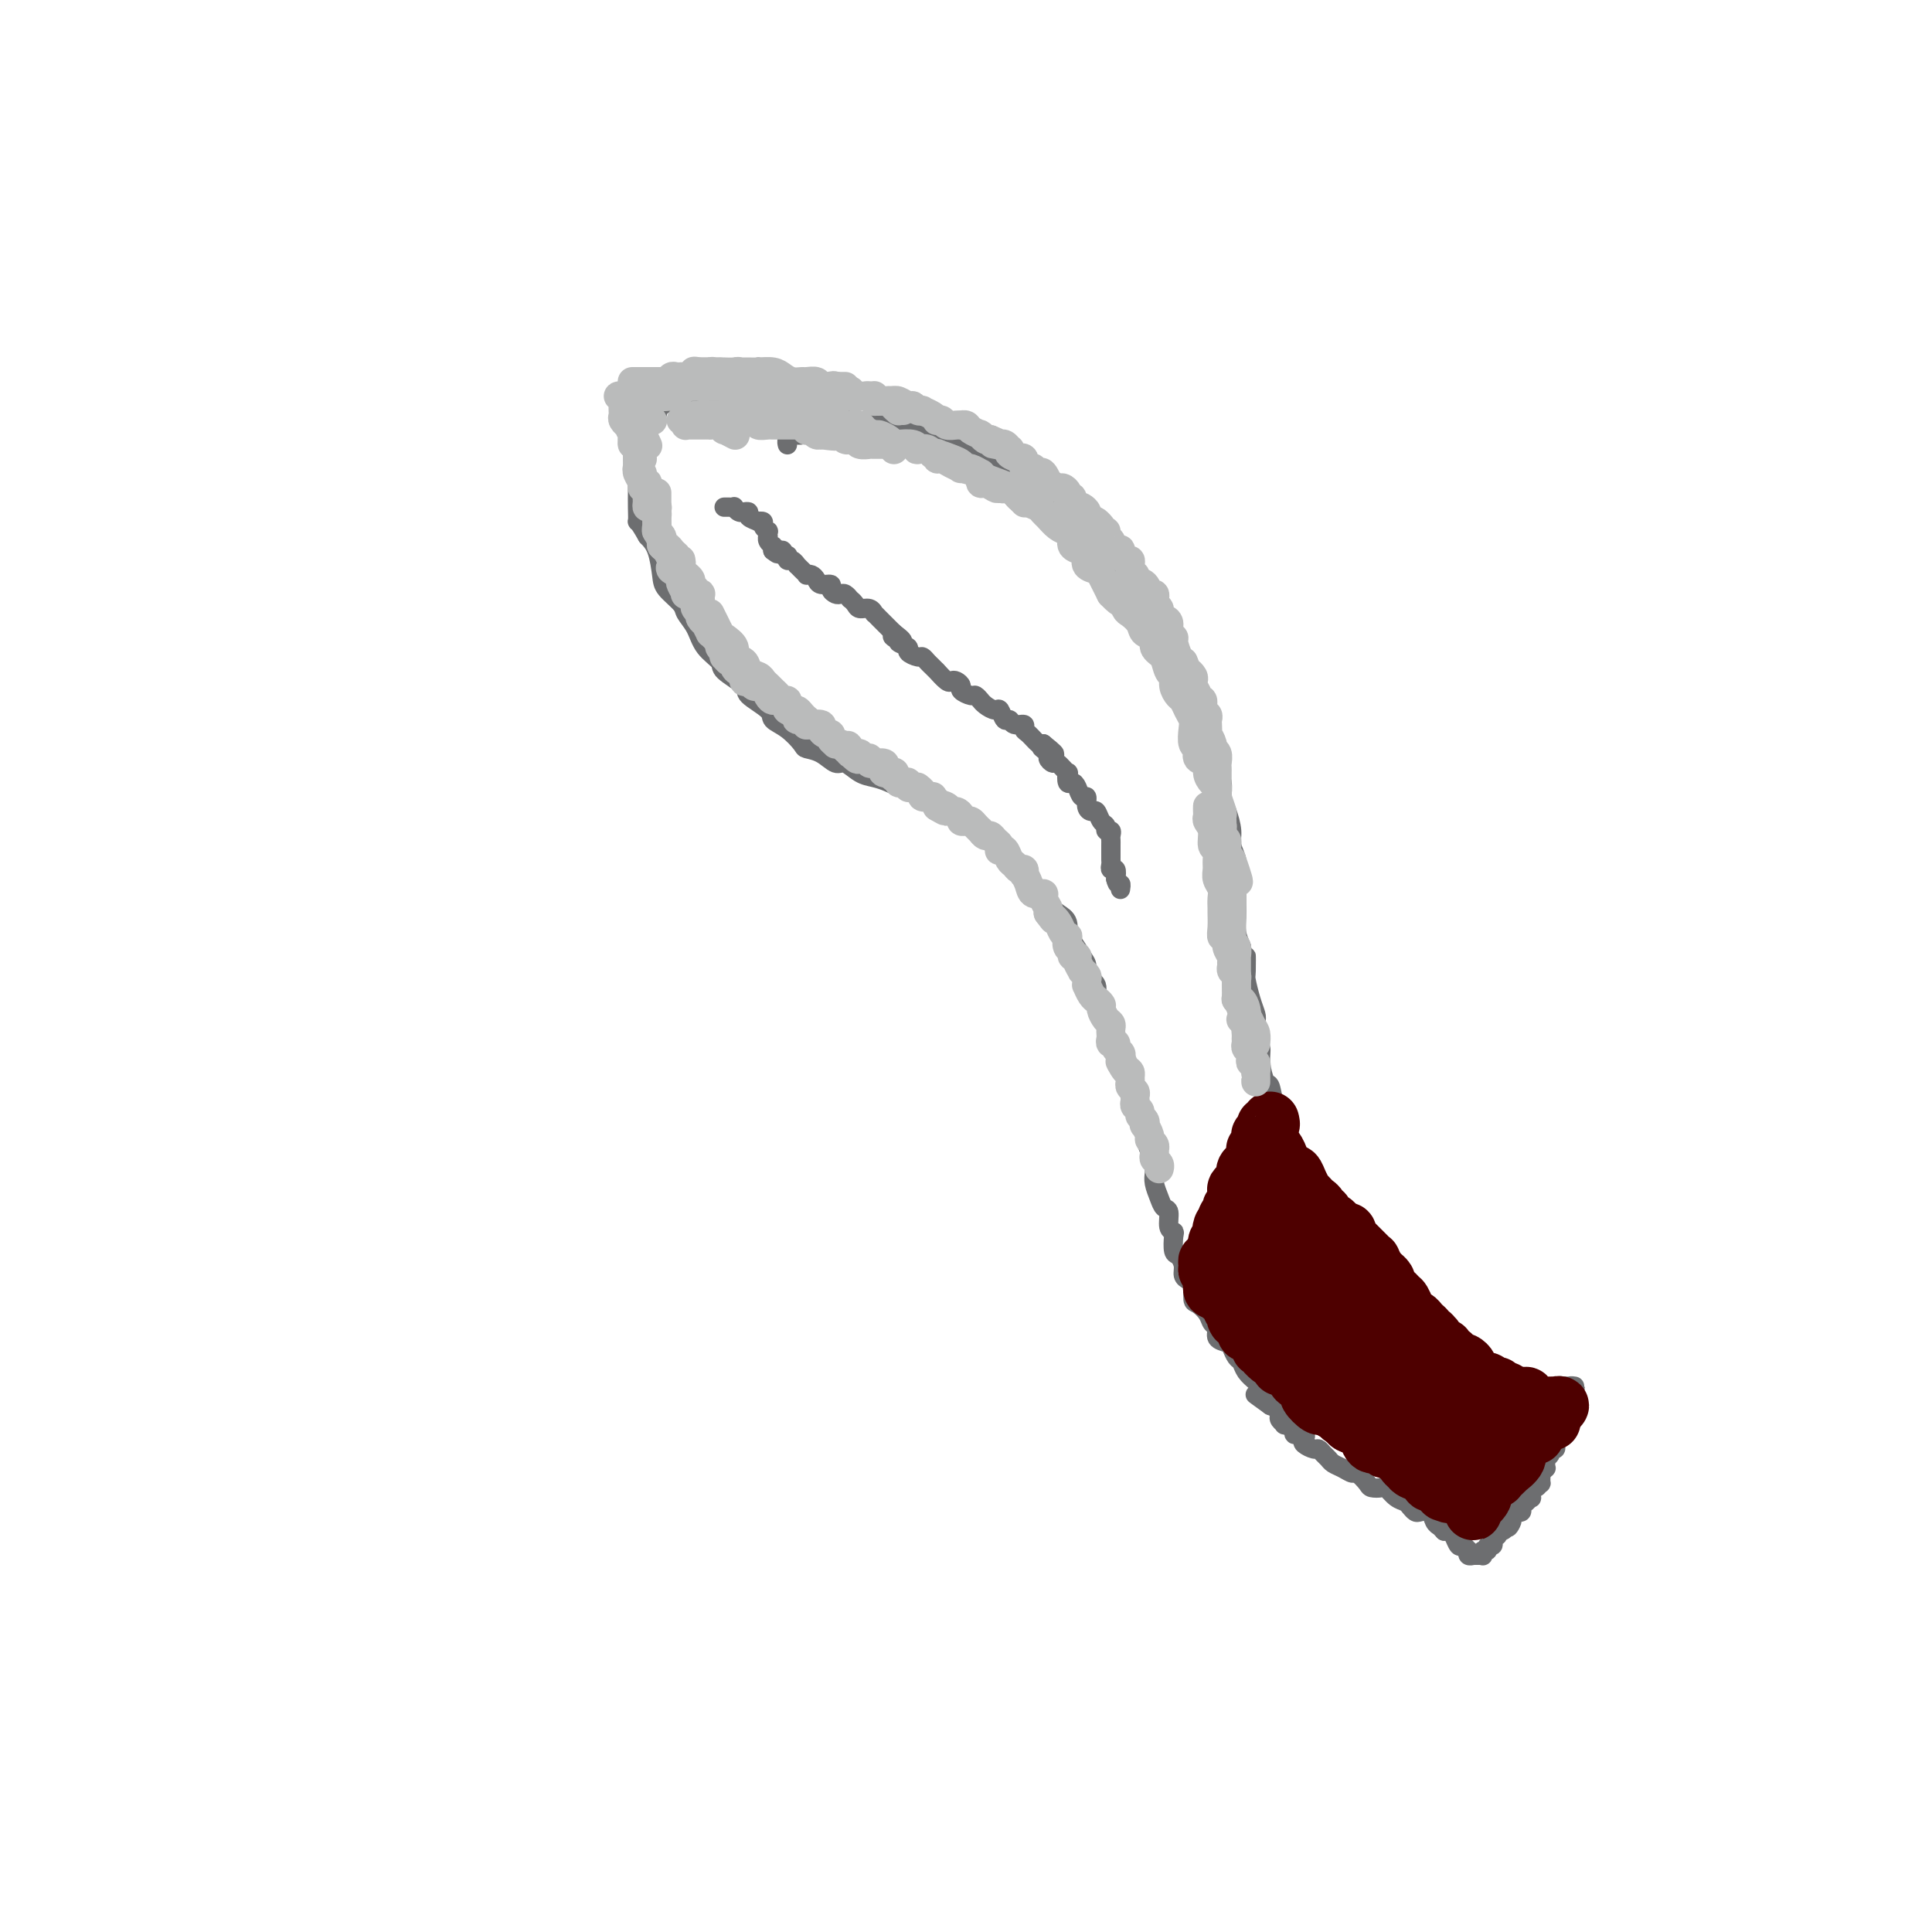 <svg viewBox='0 0 400 400' version='1.1' xmlns='http://www.w3.org/2000/svg' xmlns:xlink='http://www.w3.org/1999/xlink'><g fill='none' stroke='#6D6E70' stroke-width='4' stroke-linecap='round' stroke-linejoin='round'><path d='M163,92c0.022,0.083 0.044,0.165 0,0c-0.044,-0.165 -0.152,-0.579 0,-1c0.152,-0.421 0.566,-0.849 1,-1c0.434,-0.151 0.887,-0.026 1,0c0.113,0.026 -0.114,-0.046 0,0c0.114,0.046 0.571,0.209 1,0c0.429,-0.209 0.831,-0.792 1,-1c0.169,-0.208 0.106,-0.042 0,0c-0.106,0.042 -0.253,-0.041 0,0c0.253,0.041 0.908,0.207 1,0c0.092,-0.207 -0.378,-0.788 0,-1c0.378,-0.212 1.603,-0.057 2,0c0.397,0.057 -0.036,0.015 0,0c0.036,-0.015 0.539,-0.004 1,0c0.461,0.004 0.879,0.001 1,0c0.121,-0.001 -0.056,-0.000 0,0c0.056,0.000 0.344,0.000 1,0c0.656,-0.000 1.681,-0.000 2,0c0.319,0.000 -0.069,0.000 0,0c0.069,-0.000 0.596,-0.000 1,0c0.404,0.000 0.686,0.000 1,0c0.314,-0.000 0.661,-0.000 1,0c0.339,0.000 0.669,0.000 1,0'/><path d='M179,88c2.637,-0.619 1.230,-0.166 1,0c-0.230,0.166 0.716,0.045 1,0c0.284,-0.045 -0.093,-0.013 0,0c0.093,0.013 0.655,0.008 1,0c0.345,-0.008 0.473,-0.017 1,0c0.527,0.017 1.454,0.061 2,0c0.546,-0.061 0.713,-0.226 1,0c0.287,0.226 0.695,0.845 1,1c0.305,0.155 0.508,-0.152 1,0c0.492,0.152 1.274,0.763 2,1c0.726,0.237 1.397,0.101 2,0c0.603,-0.101 1.139,-0.166 2,0c0.861,0.166 2.047,0.565 3,1c0.953,0.435 1.674,0.908 2,1c0.326,0.092 0.258,-0.197 1,0c0.742,0.197 2.296,0.880 3,1c0.704,0.120 0.559,-0.322 1,0c0.441,0.322 1.467,1.410 2,2c0.533,0.590 0.572,0.683 1,1c0.428,0.317 1.245,0.858 2,1c0.755,0.142 1.449,-0.116 2,0c0.551,0.116 0.959,0.608 1,1c0.041,0.392 -0.285,0.686 0,1c0.285,0.314 1.179,0.648 2,1c0.821,0.352 1.567,0.724 2,1c0.433,0.276 0.554,0.458 1,1c0.446,0.542 1.219,1.444 2,2c0.781,0.556 1.570,0.768 2,1c0.430,0.232 0.500,0.486 1,1c0.500,0.514 1.428,1.290 2,2c0.572,0.710 0.786,1.355 1,2'/><path d='M225,110c3.524,2.746 1.333,1.109 1,1c-0.333,-0.109 1.193,1.308 2,2c0.807,0.692 0.897,0.659 1,1c0.103,0.341 0.220,1.055 1,2c0.780,0.945 2.223,2.121 3,3c0.777,0.879 0.890,1.462 1,2c0.110,0.538 0.219,1.030 1,2c0.781,0.970 2.236,2.418 3,3c0.764,0.582 0.837,0.299 1,1c0.163,0.701 0.415,2.387 1,4c0.585,1.613 1.501,3.154 2,4c0.499,0.846 0.581,0.998 1,2c0.419,1.002 1.175,2.853 2,4c0.825,1.147 1.717,1.591 2,2c0.283,0.409 -0.045,0.784 0,2c0.045,1.216 0.461,3.273 1,5c0.539,1.727 1.201,3.123 2,4c0.799,0.877 1.733,1.234 2,2c0.267,0.766 -0.135,1.941 0,3c0.135,1.059 0.806,2.002 1,3c0.194,0.998 -0.088,2.052 0,3c0.088,0.948 0.545,1.791 1,3c0.455,1.209 0.906,2.783 1,4c0.094,1.217 -0.171,2.076 0,3c0.171,0.924 0.778,1.913 1,3c0.222,1.087 0.059,2.272 0,3c-0.059,0.728 -0.013,0.999 0,2c0.013,1.001 -0.007,2.732 0,4c0.007,1.268 0.040,2.072 0,3c-0.040,0.928 -0.154,1.979 0,3c0.154,1.021 0.577,2.010 1,3'/><path d='M257,196c0.997,6.477 0.989,2.670 1,2c0.011,-0.670 0.042,1.796 0,3c-0.042,1.204 -0.156,1.146 0,2c0.156,0.854 0.582,2.619 1,4c0.418,1.381 0.829,2.377 1,3c0.171,0.623 0.101,0.872 0,2c-0.101,1.128 -0.234,3.136 0,4c0.234,0.864 0.836,0.586 1,1c0.164,0.414 -0.110,1.520 0,3c0.110,1.480 0.603,3.335 1,4c0.397,0.665 0.697,0.141 1,1c0.303,0.859 0.609,3.102 1,4c0.391,0.898 0.868,0.452 1,1c0.132,0.548 -0.081,2.089 0,3c0.081,0.911 0.454,1.193 1,2c0.546,0.807 1.264,2.141 2,3c0.736,0.859 1.490,1.244 2,2c0.510,0.756 0.774,1.883 1,3c0.226,1.117 0.413,2.223 1,3c0.587,0.777 1.575,1.223 2,2c0.425,0.777 0.289,1.885 1,3c0.711,1.115 2.270,2.238 3,3c0.730,0.762 0.631,1.162 1,2c0.369,0.838 1.205,2.116 2,3c0.795,0.884 1.550,1.376 2,2c0.450,0.624 0.595,1.379 1,2c0.405,0.621 1.070,1.108 2,2c0.930,0.892 2.126,2.187 3,3c0.874,0.813 1.428,1.142 2,2c0.572,0.858 1.164,2.245 2,3c0.836,0.755 1.918,0.877 3,1'/><path d='M296,274c2.595,2.738 1.584,2.083 2,2c0.416,-0.083 2.261,0.407 3,1c0.739,0.593 0.373,1.290 1,2c0.627,0.710 2.247,1.433 3,2c0.753,0.567 0.639,0.979 1,1c0.361,0.021 1.196,-0.349 2,0c0.804,0.349 1.578,1.418 2,2c0.422,0.582 0.494,0.677 1,1c0.506,0.323 1.446,0.875 2,1c0.554,0.125 0.722,-0.178 1,0c0.278,0.178 0.666,0.836 1,1c0.334,0.164 0.615,-0.166 1,0c0.385,0.166 0.874,0.829 1,1c0.126,0.171 -0.110,-0.150 0,0c0.110,0.150 0.565,0.772 1,1c0.435,0.228 0.848,0.061 1,0c0.152,-0.061 0.041,-0.016 0,0c-0.041,0.016 -0.012,0.005 0,0c0.012,-0.005 0.006,-0.002 0,0'/><path d='M319,289c3.494,2.304 0.730,0.565 0,0c-0.730,-0.565 0.574,0.046 1,0c0.426,-0.046 -0.026,-0.748 0,-1c0.026,-0.252 0.529,-0.053 1,0c0.471,0.053 0.910,-0.038 1,0c0.090,0.038 -0.169,0.206 0,0c0.169,-0.206 0.767,-0.787 1,-1c0.233,-0.213 0.100,-0.057 0,0c-0.100,0.057 -0.167,0.015 0,0c0.167,-0.015 0.568,-0.004 1,0c0.432,0.004 0.897,0.000 1,0c0.103,-0.000 -0.154,0.003 0,0c0.154,-0.003 0.721,-0.010 1,0c0.279,0.010 0.271,0.039 0,0c-0.271,-0.039 -0.804,-0.147 -1,0c-0.196,0.147 -0.055,0.548 0,1c0.055,0.452 0.025,0.956 0,1c-0.025,0.044 -0.045,-0.373 0,0c0.045,0.373 0.156,1.535 0,2c-0.156,0.465 -0.578,0.232 -1,0'/><path d='M324,291c-0.381,0.873 -0.834,1.056 -1,1c-0.166,-0.056 -0.043,-0.352 0,0c0.043,0.352 0.008,1.351 0,2c-0.008,0.649 0.012,0.947 0,1c-0.012,0.053 -0.056,-0.141 0,0c0.056,0.141 0.212,0.616 0,1c-0.212,0.384 -0.793,0.677 -1,1c-0.207,0.323 -0.040,0.678 0,1c0.040,0.322 -0.046,0.612 0,1c0.046,0.388 0.222,0.874 0,1c-0.222,0.126 -0.844,-0.107 -1,0c-0.156,0.107 0.154,0.555 0,1c-0.154,0.445 -0.772,0.889 -1,1c-0.228,0.111 -0.065,-0.109 0,0c0.065,0.109 0.031,0.549 0,1c-0.031,0.451 -0.061,0.913 0,1c0.061,0.087 0.213,-0.202 0,0c-0.213,0.202 -0.792,0.896 -1,1c-0.208,0.104 -0.045,-0.381 0,0c0.045,0.381 -0.027,1.626 0,2c0.027,0.374 0.151,-0.125 0,0c-0.151,0.125 -0.579,0.874 -1,1c-0.421,0.126 -0.835,-0.370 -1,0c-0.165,0.370 -0.082,1.605 0,2c0.082,0.395 0.162,-0.052 0,0c-0.162,0.052 -0.564,0.602 -1,1c-0.436,0.398 -0.904,0.645 -1,1c-0.096,0.355 0.180,0.817 0,1c-0.180,0.183 -0.818,0.088 -1,0c-0.182,-0.088 0.091,-0.168 0,0c-0.091,0.168 -0.545,0.584 -1,1'/><path d='M313,314c-1.638,3.797 -0.232,1.788 0,1c0.232,-0.788 -0.709,-0.356 -1,0c-0.291,0.356 0.066,0.635 0,1c-0.066,0.365 -0.557,0.815 -1,1c-0.443,0.185 -0.837,0.105 -1,0c-0.163,-0.105 -0.095,-0.234 0,0c0.095,0.234 0.218,0.832 0,1c-0.218,0.168 -0.775,-0.095 -1,0c-0.225,0.095 -0.117,0.546 0,1c0.117,0.454 0.242,0.910 0,1c-0.242,0.090 -0.850,-0.186 -1,0c-0.150,0.186 0.157,0.834 0,1c-0.157,0.166 -0.777,-0.152 -1,0c-0.223,0.152 -0.049,0.773 0,1c0.049,0.227 -0.025,0.061 0,0c0.025,-0.061 0.151,-0.017 0,0c-0.151,0.017 -0.580,0.006 -1,0c-0.420,-0.006 -0.831,-0.006 -1,0c-0.169,0.006 -0.097,0.017 0,0c0.097,-0.017 0.219,-0.061 0,0c-0.219,0.061 -0.779,0.229 -1,0c-0.221,-0.229 -0.101,-0.854 0,-1c0.101,-0.146 0.184,0.186 0,0c-0.184,-0.186 -0.636,-0.891 -1,-1c-0.364,-0.109 -0.639,0.377 -1,0c-0.361,-0.377 -0.808,-1.616 -1,-2c-0.192,-0.384 -0.129,0.089 0,0c0.129,-0.089 0.322,-0.740 0,-1c-0.322,-0.260 -1.161,-0.130 -2,0'/><path d='M299,317c-0.948,-0.972 -0.817,-0.901 -1,-1c-0.183,-0.099 -0.679,-0.369 -1,-1c-0.321,-0.631 -0.466,-1.622 -1,-2c-0.534,-0.378 -1.455,-0.141 -2,0c-0.545,0.141 -0.713,0.188 -1,0c-0.287,-0.188 -0.692,-0.611 -1,-1c-0.308,-0.389 -0.520,-0.745 -1,-1c-0.480,-0.255 -1.227,-0.410 -2,-1c-0.773,-0.590 -1.573,-1.616 -2,-2c-0.427,-0.384 -0.481,-0.127 -1,0c-0.519,0.127 -1.504,0.122 -2,0c-0.496,-0.122 -0.504,-0.361 -1,-1c-0.496,-0.639 -1.481,-1.677 -2,-2c-0.519,-0.323 -0.573,0.068 -1,0c-0.427,-0.068 -1.228,-0.597 -2,-1c-0.772,-0.403 -1.515,-0.682 -2,-1c-0.485,-0.318 -0.712,-0.677 -1,-1c-0.288,-0.323 -0.638,-0.611 -1,-1c-0.362,-0.389 -0.736,-0.879 -1,-1c-0.264,-0.121 -0.419,0.126 -1,0c-0.581,-0.126 -1.590,-0.625 -2,-1c-0.410,-0.375 -0.223,-0.626 0,-1c0.223,-0.374 0.481,-0.870 0,-1c-0.481,-0.130 -1.702,0.106 -2,0c-0.298,-0.106 0.326,-0.553 0,-1c-0.326,-0.447 -1.603,-0.893 -2,-1c-0.397,-0.107 0.084,0.126 0,0c-0.084,-0.126 -0.734,-0.611 -1,-1c-0.266,-0.389 -0.149,-0.682 0,-1c0.149,-0.318 0.328,-0.662 0,-1c-0.328,-0.338 -1.164,-0.669 -2,-1'/><path d='M263,291c-5.733,-4.141 -2.065,-1.493 -1,-1c1.065,0.493 -0.474,-1.167 -1,-2c-0.526,-0.833 -0.039,-0.838 0,-1c0.039,-0.162 -0.371,-0.481 -1,-1c-0.629,-0.519 -1.477,-1.239 -2,-2c-0.523,-0.761 -0.722,-1.565 -1,-2c-0.278,-0.435 -0.634,-0.502 -1,-1c-0.366,-0.498 -0.742,-1.428 -1,-2c-0.258,-0.572 -0.397,-0.786 -1,-1c-0.603,-0.214 -1.671,-0.429 -2,-1c-0.329,-0.571 0.080,-1.499 0,-2c-0.080,-0.501 -0.648,-0.576 -1,-1c-0.352,-0.424 -0.489,-1.199 -1,-2c-0.511,-0.801 -1.395,-1.628 -2,-2c-0.605,-0.372 -0.932,-0.287 -1,-1c-0.068,-0.713 0.123,-2.223 0,-3c-0.123,-0.777 -0.558,-0.822 -1,-1c-0.442,-0.178 -0.889,-0.489 -1,-1c-0.111,-0.511 0.115,-1.223 0,-2c-0.115,-0.777 -0.571,-1.621 -1,-2c-0.429,-0.379 -0.832,-0.294 -1,-1c-0.168,-0.706 -0.101,-2.202 0,-3c0.101,-0.798 0.234,-0.898 0,-1c-0.234,-0.102 -0.837,-0.205 -1,-1c-0.163,-0.795 0.114,-2.283 0,-3c-0.114,-0.717 -0.619,-0.664 -1,-1c-0.381,-0.336 -0.638,-1.063 -1,-2c-0.362,-0.937 -0.829,-2.086 -1,-3c-0.171,-0.914 -0.046,-1.592 0,-2c0.046,-0.408 0.013,-0.545 0,-1c-0.013,-0.455 -0.007,-1.227 0,-2'/><path d='M239,240c-1.091,-4.015 -0.817,-2.052 -1,-2c-0.183,0.052 -0.823,-1.806 -1,-3c-0.177,-1.194 0.110,-1.722 0,-2c-0.110,-0.278 -0.616,-0.305 -1,-1c-0.384,-0.695 -0.647,-2.059 -1,-3c-0.353,-0.941 -0.798,-1.459 -1,-2c-0.202,-0.541 -0.162,-1.104 0,-2c0.162,-0.896 0.447,-2.126 0,-3c-0.447,-0.874 -1.627,-1.393 -2,-2c-0.373,-0.607 0.060,-1.304 0,-2c-0.060,-0.696 -0.613,-1.393 -1,-2c-0.387,-0.607 -0.609,-1.125 -1,-2c-0.391,-0.875 -0.950,-2.107 -1,-3c-0.050,-0.893 0.407,-1.447 0,-2c-0.407,-0.553 -1.680,-1.105 -2,-2c-0.320,-0.895 0.314,-2.132 0,-3c-0.314,-0.868 -1.577,-1.369 -2,-2c-0.423,-0.631 -0.007,-1.394 0,-2c0.007,-0.606 -0.396,-1.054 -1,-2c-0.604,-0.946 -1.409,-2.389 -2,-3c-0.591,-0.611 -0.970,-0.391 -1,-1c-0.030,-0.609 0.287,-2.048 0,-3c-0.287,-0.952 -1.180,-1.416 -2,-2c-0.820,-0.584 -1.567,-1.288 -2,-2c-0.433,-0.712 -0.553,-1.431 -1,-2c-0.447,-0.569 -1.222,-0.987 -2,-2c-0.778,-1.013 -1.559,-2.619 -2,-3c-0.441,-0.381 -0.541,0.465 -1,0c-0.459,-0.465 -1.277,-2.241 -2,-3c-0.723,-0.759 -1.349,-0.503 -2,-1c-0.651,-0.497 -1.325,-1.749 -2,-3'/><path d='M205,173c-2.833,-2.919 -1.916,-1.216 -2,-1c-0.084,0.216 -1.168,-1.054 -2,-2c-0.832,-0.946 -1.412,-1.568 -2,-2c-0.588,-0.432 -1.186,-0.675 -2,-1c-0.814,-0.325 -1.845,-0.731 -3,-1c-1.155,-0.269 -2.434,-0.401 -3,-1c-0.566,-0.599 -0.419,-1.665 -1,-2c-0.581,-0.335 -1.889,0.060 -3,0c-1.111,-0.060 -2.026,-0.575 -3,-1c-0.974,-0.425 -2.007,-0.762 -3,-1c-0.993,-0.238 -1.948,-0.379 -3,-1c-1.052,-0.621 -2.203,-1.723 -3,-2c-0.797,-0.277 -1.241,0.270 -2,0c-0.759,-0.270 -1.833,-1.357 -3,-2c-1.167,-0.643 -2.428,-0.843 -3,-1c-0.572,-0.157 -0.456,-0.273 -1,-1c-0.544,-0.727 -1.750,-2.066 -3,-3c-1.250,-0.934 -2.546,-1.461 -3,-2c-0.454,-0.539 -0.066,-1.088 -1,-2c-0.934,-0.912 -3.188,-2.186 -4,-3c-0.812,-0.814 -0.181,-1.169 -1,-2c-0.819,-0.831 -3.088,-2.138 -4,-3c-0.912,-0.862 -0.466,-1.280 -1,-2c-0.534,-0.720 -2.048,-1.744 -3,-3c-0.952,-1.256 -1.340,-2.746 -2,-4c-0.660,-1.254 -1.591,-2.272 -2,-3c-0.409,-0.728 -0.298,-1.168 -1,-2c-0.702,-0.832 -2.219,-2.058 -3,-3c-0.781,-0.942 -0.826,-1.600 -1,-3c-0.174,-1.400 -0.478,-3.543 -1,-5c-0.522,-1.457 -1.261,-2.229 -2,-3'/><path d='M134,111c-2.309,-4.099 -2.083,-2.848 -2,-3c0.083,-0.152 0.022,-1.707 0,-3c-0.022,-1.293 -0.004,-2.323 0,-3c0.004,-0.677 -0.006,-1.000 0,-2c0.006,-1.000 0.030,-2.676 0,-4c-0.030,-1.324 -0.112,-2.294 0,-3c0.112,-0.706 0.419,-1.146 1,-2c0.581,-0.854 1.436,-2.123 2,-3c0.564,-0.877 0.836,-1.363 1,-2c0.164,-0.637 0.220,-1.425 1,-2c0.780,-0.575 2.284,-0.939 3,-1c0.716,-0.061 0.642,0.180 1,0c0.358,-0.180 1.146,-0.780 2,-1c0.854,-0.220 1.773,-0.059 2,0c0.227,0.059 -0.237,0.016 0,0c0.237,-0.016 1.177,-0.004 2,0c0.823,0.004 1.530,0.001 2,0c0.470,-0.001 0.704,-0.000 1,0c0.296,0.000 0.654,0.000 1,0c0.346,-0.000 0.680,-0.000 1,0c0.320,0.000 0.626,0.000 1,0c0.374,-0.000 0.818,-0.001 1,0c0.182,0.001 0.104,0.004 0,0c-0.104,-0.004 -0.234,-0.015 0,0c0.234,0.015 0.834,0.057 1,0c0.166,-0.057 -0.100,-0.211 0,0c0.100,0.211 0.565,0.788 1,1c0.435,0.212 0.838,0.061 1,0c0.162,-0.061 0.081,-0.030 0,0'/><path d='M157,76c0.145,0.423 0.291,0.845 0,1c-0.291,0.155 -1.017,0.042 -1,0c0.017,-0.042 0.778,-0.012 1,0c0.222,0.012 -0.095,0.007 0,0c0.095,-0.007 0.603,-0.017 1,0c0.397,0.017 0.685,0.061 1,0c0.315,-0.061 0.659,-0.227 1,0c0.341,0.227 0.679,0.845 1,1c0.321,0.155 0.625,-0.155 1,0c0.375,0.155 0.823,0.774 1,1c0.177,0.226 0.085,0.060 0,0c-0.085,-0.060 -0.164,-0.012 0,0c0.164,0.012 0.570,-0.011 1,0c0.430,0.011 0.885,0.056 1,0c0.115,-0.056 -0.109,-0.212 0,0c0.109,0.212 0.550,0.793 1,1c0.450,0.207 0.908,0.042 1,0c0.092,-0.042 -0.182,0.040 0,0c0.182,-0.040 0.820,-0.203 1,0c0.180,0.203 -0.096,0.772 0,1c0.096,0.228 0.565,0.114 1,0c0.435,-0.114 0.835,-0.227 1,0c0.165,0.227 0.096,0.793 0,1c-0.096,0.207 -0.218,0.056 0,0c0.218,-0.056 0.777,-0.016 1,0c0.223,0.016 0.112,0.008 0,0'/><path d='M171,82c2.393,0.944 1.377,0.306 1,0c-0.377,-0.306 -0.115,-0.278 0,0c0.115,0.278 0.082,0.807 0,1c-0.082,0.193 -0.214,0.052 0,0c0.214,-0.052 0.774,-0.014 1,0c0.226,0.014 0.117,0.004 0,0c-0.117,-0.004 -0.243,-0.001 0,0c0.243,0.001 0.853,0.000 1,0c0.147,-0.000 -0.171,-0.000 0,0c0.171,0.000 0.830,0.000 1,0c0.170,-0.000 -0.148,-0.000 0,0c0.148,0.000 0.761,0.000 1,0c0.239,-0.000 0.103,-0.000 0,0c-0.103,0.000 -0.172,0.000 0,0c0.172,-0.000 0.585,-0.000 1,0c0.415,0.000 0.833,0.000 1,0c0.167,-0.000 0.084,-0.000 0,0'/><path d='M176,85c0.009,0.000 0.017,0.000 0,0c-0.017,-0.000 -0.060,-0.000 0,0c0.060,0.000 0.222,0.000 0,0c-0.222,-0.000 -0.829,-0.000 -1,0c-0.171,0.000 0.094,0.001 0,0c-0.094,-0.001 -0.547,-0.004 -1,0c-0.453,0.004 -0.905,0.015 -1,0c-0.095,-0.015 0.168,-0.056 0,0c-0.168,0.056 -0.767,0.207 -1,0c-0.233,-0.207 -0.100,-0.774 0,-1c0.100,-0.226 0.168,-0.113 0,0c-0.168,0.113 -0.571,0.226 -1,0c-0.429,-0.226 -0.885,-0.792 -1,-1c-0.115,-0.208 0.110,-0.060 0,0c-0.110,0.060 -0.555,0.030 -1,0'/><path d='M169,83c-1.325,-0.309 -1.139,-0.082 -1,0c0.139,0.082 0.230,0.018 0,0c-0.230,-0.018 -0.783,0.009 -1,0c-0.217,-0.009 -0.099,-0.055 0,0c0.099,0.055 0.181,0.212 0,0c-0.181,-0.212 -0.623,-0.793 -1,-1c-0.377,-0.207 -0.688,-0.042 -1,0c-0.312,0.042 -0.624,-0.040 -1,0c-0.376,0.040 -0.817,0.203 -1,0c-0.183,-0.203 -0.110,-0.772 0,-1c0.110,-0.228 0.255,-0.113 0,0c-0.255,0.113 -0.910,0.226 -1,0c-0.090,-0.226 0.384,-0.792 0,-1c-0.384,-0.208 -1.628,-0.060 -2,0c-0.372,0.060 0.127,0.030 0,0c-0.127,-0.030 -0.879,-0.061 -1,0c-0.121,0.061 0.389,0.212 0,0c-0.389,-0.212 -1.677,-0.789 -2,-1c-0.323,-0.211 0.321,-0.057 0,0c-0.321,0.057 -1.605,0.015 -2,0c-0.395,-0.015 0.101,-0.004 0,0c-0.101,0.004 -0.797,0.001 -1,0c-0.203,-0.001 0.086,-0.000 0,0c-0.086,0.000 -0.549,0.000 -1,0c-0.451,-0.000 -0.892,-0.000 -1,0c-0.108,0.000 0.115,0.000 0,0c-0.115,-0.000 -0.570,-0.000 -1,0c-0.430,0.000 -0.837,0.000 -1,0c-0.163,-0.000 -0.081,-0.000 0,0'/><path d='M163,82c-0.417,0.000 -0.834,0.001 -1,0c-0.166,-0.001 -0.082,-0.003 0,0c0.082,0.003 0.162,0.011 0,0c-0.162,-0.011 -0.564,-0.042 -1,0c-0.436,0.042 -0.904,0.156 -1,0c-0.096,-0.156 0.182,-0.581 0,-1c-0.182,-0.419 -0.822,-0.830 -1,-1c-0.178,-0.170 0.107,-0.098 0,0c-0.107,0.098 -0.606,0.222 -1,0c-0.394,-0.222 -0.683,-0.792 -1,-1c-0.317,-0.208 -0.661,-0.056 -1,0c-0.339,0.056 -0.673,0.015 -1,0c-0.327,-0.015 -0.648,-0.004 -1,0c-0.352,0.004 -0.736,0.001 -1,0c-0.264,-0.001 -0.407,-0.001 -1,0c-0.593,0.001 -1.636,0.004 -2,0c-0.364,-0.004 -0.050,-0.016 0,0c0.050,0.016 -0.163,0.060 -1,0c-0.837,-0.060 -2.299,-0.222 -3,0c-0.701,0.222 -0.640,0.829 -1,1c-0.360,0.171 -1.140,-0.094 -2,0c-0.860,0.094 -1.799,0.547 -2,1c-0.201,0.453 0.338,0.905 0,1c-0.338,0.095 -1.553,-0.167 -2,0c-0.447,0.167 -0.128,0.762 0,1c0.128,0.238 0.064,0.119 0,0'/><path d='M154,77c0.079,0.002 0.159,0.003 0,0c-0.159,-0.003 -0.556,-0.011 -1,0c-0.444,0.011 -0.934,0.041 -1,0c-0.066,-0.041 0.292,-0.152 0,0c-0.292,0.152 -1.233,0.568 -2,1c-0.767,0.432 -1.358,0.880 -2,1c-0.642,0.120 -1.335,-0.087 -2,0c-0.665,0.087 -1.302,0.466 -2,1c-0.698,0.534 -1.457,1.221 -2,2c-0.543,0.779 -0.869,1.651 -1,2c-0.131,0.349 -0.065,0.174 0,0'/><path d='M150,105c0.022,-0.001 0.044,-0.001 0,0c-0.044,0.001 -0.153,0.004 0,0c0.153,-0.004 0.567,-0.015 1,0c0.433,0.015 0.885,0.057 1,0c0.115,-0.057 -0.109,-0.212 0,0c0.109,0.212 0.549,0.792 1,1c0.451,0.208 0.913,0.045 1,0c0.087,-0.045 -0.202,0.026 0,0c0.202,-0.026 0.895,-0.151 1,0c0.105,0.151 -0.379,0.579 0,1c0.379,0.421 1.622,0.835 2,1c0.378,0.165 -0.109,0.082 0,0c0.109,-0.082 0.814,-0.162 1,0c0.186,0.162 -0.146,0.564 0,1c0.146,0.436 0.770,0.904 1,1c0.230,0.096 0.065,-0.181 0,0c-0.065,0.181 -0.032,0.818 0,1c0.032,0.182 0.061,-0.092 0,0c-0.061,0.092 -0.212,0.550 0,1c0.212,0.450 0.788,0.890 1,1c0.212,0.110 0.061,-0.112 0,0c-0.061,0.112 -0.030,0.556 0,1'/><path d='M160,114c1.709,1.388 0.980,0.357 1,0c0.020,-0.357 0.789,-0.039 1,0c0.211,0.039 -0.137,-0.201 0,0c0.137,0.201 0.759,0.842 1,1c0.241,0.158 0.102,-0.169 0,0c-0.102,0.169 -0.168,0.833 0,1c0.168,0.167 0.571,-0.162 1,0c0.429,0.162 0.885,0.814 1,1c0.115,0.186 -0.110,-0.094 0,0c0.110,0.094 0.555,0.564 1,1c0.445,0.436 0.892,0.839 1,1c0.108,0.161 -0.121,0.081 0,0c0.121,-0.081 0.592,-0.162 1,0c0.408,0.162 0.753,0.569 1,1c0.247,0.431 0.395,0.886 1,1c0.605,0.114 1.667,-0.114 2,0c0.333,0.114 -0.065,0.570 0,1c0.065,0.430 0.591,0.832 1,1c0.409,0.168 0.701,0.100 1,0c0.299,-0.100 0.604,-0.233 1,0c0.396,0.233 0.883,0.832 1,1c0.117,0.168 -0.136,-0.095 0,0c0.136,0.095 0.663,0.546 1,1c0.337,0.454 0.485,0.909 1,1c0.515,0.091 1.396,-0.182 2,0c0.604,0.182 0.931,0.818 1,1c0.069,0.182 -0.120,-0.089 0,0c0.120,0.089 0.548,0.539 1,1c0.452,0.461 0.930,0.932 1,1c0.070,0.068 -0.266,-0.266 0,0c0.266,0.266 1.133,1.133 2,2'/><path d='M185,131c3.798,2.869 0.791,1.542 0,1c-0.791,-0.542 0.632,-0.299 1,0c0.368,0.299 -0.319,0.654 0,1c0.319,0.346 1.644,0.684 2,1c0.356,0.316 -0.256,0.609 0,1c0.256,0.391 1.379,0.880 2,1c0.621,0.120 0.739,-0.127 1,0c0.261,0.127 0.665,0.630 1,1c0.335,0.370 0.601,0.607 1,1c0.399,0.393 0.933,0.942 1,1c0.067,0.058 -0.332,-0.374 0,0c0.332,0.374 1.393,1.553 2,2c0.607,0.447 0.758,0.162 1,0c0.242,-0.162 0.575,-0.202 1,0c0.425,0.202 0.941,0.647 1,1c0.059,0.353 -0.338,0.616 0,1c0.338,0.384 1.413,0.890 2,1c0.587,0.110 0.686,-0.176 1,0c0.314,0.176 0.844,0.816 1,1c0.156,0.184 -0.060,-0.086 0,0c0.060,0.086 0.398,0.530 1,1c0.602,0.470 1.470,0.967 2,1c0.530,0.033 0.724,-0.398 1,0c0.276,0.398 0.634,1.627 1,2c0.366,0.373 0.741,-0.108 1,0c0.259,0.108 0.402,0.807 1,1c0.598,0.193 1.652,-0.120 2,0c0.348,0.120 -0.010,0.671 0,1c0.010,0.329 0.387,0.435 1,1c0.613,0.565 1.461,1.590 2,2c0.539,0.410 0.770,0.205 1,0'/><path d='M216,154c4.731,3.735 1.059,1.573 0,1c-1.059,-0.573 0.494,0.443 1,1c0.506,0.557 -0.036,0.655 0,1c0.036,0.345 0.650,0.937 1,1c0.350,0.063 0.437,-0.404 1,0c0.563,0.404 1.604,1.679 2,2c0.396,0.321 0.147,-0.312 0,0c-0.147,0.312 -0.193,1.570 0,2c0.193,0.430 0.625,0.030 1,0c0.375,-0.030 0.692,0.308 1,1c0.308,0.692 0.607,1.739 1,2c0.393,0.261 0.878,-0.263 1,0c0.122,0.263 -0.121,1.313 0,2c0.121,0.687 0.606,1.011 1,1c0.394,-0.011 0.698,-0.358 1,0c0.302,0.358 0.603,1.419 1,2c0.397,0.581 0.891,0.680 1,1c0.109,0.320 -0.167,0.859 0,1c0.167,0.141 0.777,-0.116 1,0c0.223,0.116 0.060,0.606 0,1c-0.060,0.394 -0.016,0.693 0,1c0.016,0.307 0.004,0.621 0,1c-0.004,0.379 -0.001,0.823 0,1c0.001,0.177 0.001,0.089 0,0c-0.001,-0.089 -0.001,-0.177 0,0c0.001,0.177 0.004,0.620 0,1c-0.004,0.380 -0.015,0.696 0,1c0.015,0.304 0.056,0.597 0,1c-0.056,0.403 -0.207,0.916 0,1c0.207,0.084 0.774,-0.262 1,0c0.226,0.262 0.113,1.131 0,2'/><path d='M231,182c0.381,1.714 0.833,1.000 1,1c0.167,0.000 0.048,0.714 0,1c-0.048,0.286 -0.024,0.143 0,0'/></g>
<g fill='none' stroke='#4E0000' stroke-width='12' stroke-linecap='round' stroke-linejoin='round'><path d='M263,232c0.121,0.444 0.243,0.889 0,1c-0.243,0.111 -0.850,-0.111 -1,0c-0.150,0.111 0.156,0.556 0,1c-0.156,0.444 -0.773,0.888 -1,1c-0.227,0.112 -0.065,-0.110 0,0c0.065,0.110 0.031,0.550 0,1c-0.031,0.450 -0.059,0.911 0,1c0.059,0.089 0.204,-0.194 0,0c-0.204,0.194 -0.759,0.865 -1,1c-0.241,0.135 -0.169,-0.267 0,0c0.169,0.267 0.435,1.203 0,2c-0.435,0.797 -1.570,1.456 -2,2c-0.430,0.544 -0.154,0.972 0,1c0.154,0.028 0.186,-0.345 0,0c-0.186,0.345 -0.589,1.407 -1,2c-0.411,0.593 -0.828,0.719 -1,1c-0.172,0.281 -0.098,0.719 0,1c0.098,0.281 0.219,0.404 0,1c-0.219,0.596 -0.777,1.665 -1,2c-0.223,0.335 -0.111,-0.065 0,0c0.111,0.065 0.222,0.594 0,1c-0.222,0.406 -0.778,0.687 -1,1c-0.222,0.313 -0.111,0.656 0,1'/><path d='M254,253c-1.620,3.432 -1.170,1.511 -1,1c0.170,-0.511 0.060,0.389 0,1c-0.060,0.611 -0.069,0.932 0,1c0.069,0.068 0.215,-0.118 0,0c-0.215,0.118 -0.790,0.540 -1,1c-0.210,0.460 -0.056,0.959 0,1c0.056,0.041 0.015,-0.377 0,0c-0.015,0.377 -0.004,1.550 0,2c0.004,0.450 0.001,0.176 0,0c-0.001,-0.176 0.001,-0.255 0,0c-0.001,0.255 -0.004,0.842 0,1c0.004,0.158 0.015,-0.115 0,0c-0.015,0.115 -0.057,0.619 0,1c0.057,0.381 0.211,0.641 0,1c-0.211,0.359 -0.789,0.818 -1,1c-0.211,0.182 -0.056,0.086 0,0c0.056,-0.086 0.014,-0.163 0,0c-0.014,0.163 -0.000,0.567 0,1c0.000,0.433 -0.014,0.896 0,1c0.014,0.104 0.055,-0.152 0,0c-0.055,0.152 -0.207,0.713 0,1c0.207,0.287 0.774,0.301 1,0c0.226,-0.301 0.112,-0.916 0,-1c-0.112,-0.084 -0.223,0.362 0,0c0.223,-0.362 0.778,-1.532 1,-2c0.222,-0.468 0.111,-0.234 0,0'/><path d='M260,255c-0.112,0.061 -0.223,0.122 0,0c0.223,-0.122 0.782,-0.428 1,-1c0.218,-0.572 0.096,-1.410 0,-2c-0.096,-0.590 -0.165,-0.931 0,-1c0.165,-0.069 0.565,0.135 1,0c0.435,-0.135 0.905,-0.611 1,-1c0.095,-0.389 -0.185,-0.693 0,-1c0.185,-0.307 0.834,-0.617 1,-1c0.166,-0.383 -0.152,-0.837 0,-1c0.152,-0.163 0.773,-0.034 1,0c0.227,0.034 0.061,-0.027 0,0c-0.061,0.027 -0.016,0.141 0,0c0.016,-0.141 0.004,-0.536 0,-1c-0.004,-0.464 -0.000,-0.998 0,-1c0.000,-0.002 -0.004,0.528 0,1c0.004,0.472 0.016,0.885 0,1c-0.016,0.115 -0.061,-0.069 0,0c0.061,0.069 0.226,0.389 0,1c-0.226,0.611 -0.844,1.511 -1,2c-0.156,0.489 0.151,0.568 0,1c-0.151,0.432 -0.759,1.218 -1,2c-0.241,0.782 -0.116,1.560 0,2c0.116,0.440 0.224,0.542 0,1c-0.224,0.458 -0.778,1.274 -1,2c-0.222,0.726 -0.111,1.363 0,2'/><path d='M262,260c-0.536,2.060 -0.876,0.710 -1,1c-0.124,0.290 -0.033,2.220 0,3c0.033,0.780 0.009,0.411 0,1c-0.009,0.589 -0.002,2.138 0,3c0.002,0.862 0.001,1.039 0,1c-0.001,-0.039 -0.000,-0.294 0,0c0.000,0.294 0.000,1.136 0,2c-0.000,0.864 -0.000,1.751 0,2c0.000,0.249 0.000,-0.140 0,0c-0.000,0.140 -0.000,0.808 0,1c0.000,0.192 0.000,-0.092 0,0c-0.000,0.092 -0.001,0.559 0,1c0.001,0.441 0.003,0.856 0,1c-0.003,0.144 -0.011,0.016 0,0c0.011,-0.016 0.041,0.081 0,0c-0.041,-0.081 -0.152,-0.339 0,-1c0.152,-0.661 0.567,-1.726 1,-2c0.433,-0.274 0.886,0.241 1,0c0.114,-0.241 -0.109,-1.238 0,-2c0.109,-0.762 0.551,-1.289 1,-2c0.449,-0.711 0.904,-1.605 1,-2c0.096,-0.395 -0.168,-0.292 0,-1c0.168,-0.708 0.767,-2.227 1,-3c0.233,-0.773 0.101,-0.798 0,-1c-0.101,-0.202 -0.171,-0.580 0,-1c0.171,-0.420 0.585,-0.882 1,-1c0.415,-0.118 0.833,0.109 1,0c0.167,-0.109 0.084,-0.555 0,-1'/><path d='M268,259c1.018,-2.503 0.062,-1.260 0,-1c-0.062,0.260 0.769,-0.463 1,-1c0.231,-0.537 -0.138,-0.888 0,-1c0.138,-0.112 0.784,0.015 1,0c0.216,-0.015 0.001,-0.174 0,0c-0.001,0.174 0.210,0.679 0,1c-0.210,0.321 -0.841,0.456 -1,1c-0.159,0.544 0.154,1.496 0,2c-0.154,0.504 -0.773,0.558 -1,1c-0.227,0.442 -0.061,1.270 0,2c0.061,0.730 0.016,1.360 0,2c-0.016,0.640 -0.004,1.290 0,2c0.004,0.710 0.001,1.481 0,2c-0.001,0.519 -0.000,0.787 0,1c0.000,0.213 0.000,0.372 0,1c-0.000,0.628 -0.000,1.726 0,2c0.000,0.274 0.000,-0.277 0,0c-0.000,0.277 0.000,1.383 0,2c-0.000,0.617 -0.000,0.744 0,1c0.000,0.256 0.000,0.642 0,1c-0.000,0.358 -0.001,0.688 0,1c0.001,0.312 0.004,0.606 0,1c-0.004,0.394 -0.015,0.887 0,1c0.015,0.113 0.056,-0.155 0,0c-0.056,0.155 -0.207,0.734 0,1c0.207,0.266 0.774,0.219 1,0c0.226,-0.219 0.113,-0.609 0,-1'/><path d='M269,280c0.245,3.532 0.857,0.362 1,-1c0.143,-1.362 -0.182,-0.917 0,-1c0.182,-0.083 0.871,-0.694 1,-1c0.129,-0.306 -0.302,-0.306 0,-1c0.302,-0.694 1.339,-2.080 2,-3c0.661,-0.920 0.948,-1.374 1,-2c0.052,-0.626 -0.131,-1.425 0,-2c0.131,-0.575 0.575,-0.924 1,-1c0.425,-0.076 0.831,0.123 1,0c0.169,-0.123 0.102,-0.568 0,-1c-0.102,-0.432 -0.237,-0.853 0,-1c0.237,-0.147 0.848,-0.021 1,0c0.152,0.021 -0.155,-0.062 0,0c0.155,0.062 0.773,0.268 1,0c0.227,-0.268 0.062,-1.011 0,-1c-0.062,0.011 -0.021,0.776 0,1c0.021,0.224 0.021,-0.091 0,0c-0.021,0.091 -0.062,0.589 0,1c0.062,0.411 0.228,0.734 0,1c-0.228,0.266 -0.849,0.476 -1,1c-0.151,0.524 0.170,1.361 0,2c-0.170,0.639 -0.830,1.078 -1,2c-0.170,0.922 0.150,2.326 0,3c-0.150,0.674 -0.772,0.617 -1,1c-0.228,0.383 -0.064,1.205 0,2c0.064,0.795 0.027,1.564 0,2c-0.027,0.436 -0.046,0.541 0,1c0.046,0.459 0.156,1.274 0,2c-0.156,0.726 -0.578,1.363 -1,2'/><path d='M274,286c-0.680,3.365 -0.379,1.279 0,1c0.379,-0.279 0.837,1.250 1,2c0.163,0.750 0.030,0.723 0,1c-0.030,0.277 0.044,0.859 0,1c-0.044,0.141 -0.204,-0.157 0,0c0.204,0.157 0.772,0.770 1,1c0.228,0.230 0.116,0.077 0,0c-0.116,-0.077 -0.237,-0.078 0,0c0.237,0.078 0.832,0.236 1,0c0.168,-0.236 -0.092,-0.864 0,-1c0.092,-0.136 0.535,0.220 1,0c0.465,-0.220 0.952,-1.016 1,-2c0.048,-0.984 -0.342,-2.155 0,-3c0.342,-0.845 1.416,-1.364 2,-2c0.584,-0.636 0.677,-1.389 1,-2c0.323,-0.611 0.875,-1.081 1,-2c0.125,-0.919 -0.178,-2.288 0,-3c0.178,-0.712 0.836,-0.766 1,-1c0.164,-0.234 -0.167,-0.647 0,-1c0.167,-0.353 0.830,-0.646 1,-1c0.170,-0.354 -0.155,-0.767 0,-1c0.155,-0.233 0.789,-0.284 1,0c0.211,0.284 0.000,0.904 0,1c-0.000,0.096 0.210,-0.332 0,0c-0.210,0.332 -0.841,1.423 -1,2c-0.159,0.577 0.153,0.639 0,1c-0.153,0.361 -0.772,1.020 -1,2c-0.228,0.980 -0.065,2.280 0,3c0.065,0.720 0.033,0.860 0,1'/><path d='M284,283c-0.380,1.734 -0.830,1.569 -1,2c-0.170,0.431 -0.060,1.459 0,2c0.060,0.541 0.068,0.596 0,1c-0.068,0.404 -0.214,1.156 0,2c0.214,0.844 0.788,1.781 1,2c0.212,0.219 0.061,-0.281 0,0c-0.061,0.281 -0.031,1.343 0,2c0.031,0.657 0.065,0.908 0,1c-0.065,0.092 -0.229,0.026 0,0c0.229,-0.026 0.850,-0.010 1,0c0.150,0.010 -0.171,0.014 0,0c0.171,-0.014 0.832,-0.046 1,0c0.168,0.046 -0.159,0.169 0,0c0.159,-0.169 0.802,-0.631 1,-1c0.198,-0.369 -0.049,-0.644 0,-1c0.049,-0.356 0.394,-0.792 1,-2c0.606,-1.208 1.472,-3.188 2,-4c0.528,-0.812 0.719,-0.455 1,-1c0.281,-0.545 0.654,-1.991 1,-3c0.346,-1.009 0.667,-1.580 1,-2c0.333,-0.420 0.678,-0.687 1,-1c0.322,-0.313 0.622,-0.671 1,-1c0.378,-0.329 0.834,-0.627 1,-1c0.166,-0.373 0.041,-0.820 0,-1c-0.041,-0.180 -0.000,-0.092 0,0c0.000,0.092 -0.041,0.190 0,1c0.041,0.810 0.165,2.334 0,3c-0.165,0.666 -0.619,0.476 -1,1c-0.381,0.524 -0.691,1.762 -1,3'/><path d='M294,285c-0.758,1.585 -1.653,2.049 -2,3c-0.347,0.951 -0.145,2.391 0,3c0.145,0.609 0.235,0.388 0,1c-0.235,0.612 -0.795,2.057 -1,3c-0.205,0.943 -0.055,1.385 0,2c0.055,0.615 0.015,1.404 0,2c-0.015,0.596 -0.005,1.001 0,1c0.005,-0.001 0.005,-0.407 0,0c-0.005,0.407 -0.016,1.627 0,2c0.016,0.373 0.060,-0.100 0,0c-0.060,0.100 -0.224,0.775 0,1c0.224,0.225 0.837,0.002 1,0c0.163,-0.002 -0.125,0.218 0,0c0.125,-0.218 0.662,-0.873 1,-1c0.338,-0.127 0.475,0.276 1,0c0.525,-0.276 1.437,-1.230 2,-2c0.563,-0.770 0.777,-1.357 1,-2c0.223,-0.643 0.456,-1.342 1,-2c0.544,-0.658 1.398,-1.275 2,-2c0.602,-0.725 0.950,-1.557 1,-2c0.050,-0.443 -0.198,-0.497 0,-1c0.198,-0.503 0.841,-1.456 1,-2c0.159,-0.544 -0.167,-0.678 0,-1c0.167,-0.322 0.825,-0.830 1,-1c0.175,-0.170 -0.135,-0.001 0,0c0.135,0.001 0.713,-0.165 1,0c0.287,0.165 0.283,0.663 0,1c-0.283,0.337 -0.845,0.514 -1,1c-0.155,0.486 0.099,1.282 0,2c-0.099,0.718 -0.549,1.359 -1,2'/><path d='M302,293c-0.228,1.142 -0.797,1.497 -1,2c-0.203,0.503 -0.040,1.156 0,2c0.040,0.844 -0.043,1.880 0,3c0.043,1.120 0.211,2.324 0,3c-0.211,0.676 -0.803,0.826 -1,1c-0.197,0.174 0.000,0.373 0,1c-0.000,0.627 -0.197,1.681 0,2c0.197,0.319 0.789,-0.096 1,0c0.211,0.096 0.042,0.702 0,1c-0.042,0.298 0.044,0.288 0,0c-0.044,-0.288 -0.220,-0.853 0,-1c0.220,-0.147 0.834,0.122 1,0c0.166,-0.122 -0.115,-0.637 0,-1c0.115,-0.363 0.627,-0.573 1,-1c0.373,-0.427 0.607,-1.070 1,-2c0.393,-0.930 0.947,-2.147 1,-3c0.053,-0.853 -0.393,-1.341 0,-2c0.393,-0.659 1.626,-1.487 2,-2c0.374,-0.513 -0.110,-0.709 0,-1c0.110,-0.291 0.815,-0.677 1,-1c0.185,-0.323 -0.149,-0.581 0,-1c0.149,-0.419 0.782,-0.997 1,-1c0.218,-0.003 0.020,0.569 0,1c-0.020,0.431 0.138,0.720 0,1c-0.138,0.280 -0.573,0.549 -1,1c-0.427,0.451 -0.846,1.083 -1,2c-0.154,0.917 -0.044,2.119 0,3c0.044,0.881 0.022,1.440 0,2'/><path d='M307,302c-0.321,1.815 -0.622,1.852 -1,2c-0.378,0.148 -0.833,0.406 -1,1c-0.167,0.594 -0.045,1.522 0,2c0.045,0.478 0.012,0.505 0,1c-0.012,0.495 -0.003,1.458 0,2c0.003,0.542 0.001,0.663 0,1c-0.001,0.337 -0.002,0.891 0,1c0.002,0.109 0.008,-0.225 0,0c-0.008,0.225 -0.031,1.011 0,1c0.031,-0.011 0.117,-0.818 0,-1c-0.117,-0.182 -0.435,0.260 0,0c0.435,-0.260 1.623,-1.222 2,-2c0.377,-0.778 -0.056,-1.374 0,-2c0.056,-0.626 0.603,-1.284 1,-2c0.397,-0.716 0.645,-1.491 1,-2c0.355,-0.509 0.816,-0.751 1,-1c0.184,-0.249 0.091,-0.505 0,-1c-0.091,-0.495 -0.178,-1.228 0,-2c0.178,-0.772 0.622,-1.584 1,-2c0.378,-0.416 0.690,-0.436 1,-1c0.310,-0.564 0.619,-1.672 1,-2c0.381,-0.328 0.834,0.125 1,0c0.166,-0.125 0.044,-0.827 0,-1c-0.044,-0.173 -0.012,0.184 0,0c0.012,-0.184 0.003,-0.910 0,-1c-0.003,-0.090 -0.002,0.455 0,1'/><path d='M314,294c1.381,-2.439 0.333,-0.037 0,1c-0.333,1.037 0.050,0.710 0,1c-0.050,0.290 -0.534,1.196 -1,2c-0.466,0.804 -0.913,1.507 -1,2c-0.087,0.493 0.187,0.777 0,1c-0.187,0.223 -0.835,0.384 -1,1c-0.165,0.616 0.152,1.685 0,2c-0.152,0.315 -0.773,-0.125 -1,0c-0.227,0.125 -0.058,0.815 0,1c0.058,0.185 0.006,-0.137 0,0c-0.006,0.137 0.035,0.732 0,1c-0.035,0.268 -0.145,0.210 0,0c0.145,-0.210 0.546,-0.571 1,-1c0.454,-0.429 0.962,-0.927 1,-1c0.038,-0.073 -0.393,0.279 0,0c0.393,-0.279 1.612,-1.188 2,-2c0.388,-0.812 -0.054,-1.527 0,-2c0.054,-0.473 0.606,-0.705 1,-1c0.394,-0.295 0.631,-0.653 1,-1c0.369,-0.347 0.870,-0.684 1,-1c0.130,-0.316 -0.109,-0.610 0,-1c0.109,-0.390 0.568,-0.874 1,-1c0.432,-0.126 0.838,0.107 1,0c0.162,-0.107 0.081,-0.553 0,-1'/><path d='M319,294c1.242,-1.329 0.347,0.348 0,1c-0.347,0.652 -0.145,0.280 0,0c0.145,-0.280 0.235,-0.467 0,0c-0.235,0.467 -0.794,1.587 -1,2c-0.206,0.413 -0.059,0.118 0,0c0.059,-0.118 0.029,-0.059 0,0'/><path d='M315,299c0.120,-0.000 0.241,-0.000 0,0c-0.241,0.000 -0.843,0.000 -1,0c-0.157,-0.000 0.132,-0.000 0,0c-0.132,0.000 -0.683,0.000 -1,0c-0.317,-0.000 -0.399,-0.000 -1,0c-0.601,0.000 -1.722,0.001 -2,0c-0.278,-0.001 0.287,-0.003 0,0c-0.287,0.003 -1.425,0.011 -2,0c-0.575,-0.011 -0.587,-0.041 -1,0c-0.413,0.041 -1.228,0.155 -2,0c-0.772,-0.155 -1.501,-0.577 -2,-1c-0.499,-0.423 -0.769,-0.845 -1,-1c-0.231,-0.155 -0.424,-0.042 -1,0c-0.576,0.042 -1.534,0.012 -2,0c-0.466,-0.012 -0.439,-0.007 -1,0c-0.561,0.007 -1.708,0.017 -2,0c-0.292,-0.017 0.271,-0.061 0,0c-0.271,0.061 -1.378,0.227 -2,0c-0.622,-0.227 -0.761,-0.845 -1,-1c-0.239,-0.155 -0.580,0.154 -1,0c-0.420,-0.154 -0.920,-0.772 -1,-1c-0.080,-0.228 0.259,-0.065 0,0c-0.259,0.065 -1.116,0.032 -2,0c-0.884,-0.032 -1.794,-0.063 -2,0c-0.206,0.063 0.293,0.220 0,0c-0.293,-0.220 -1.377,-0.816 -2,-1c-0.623,-0.184 -0.786,0.043 -1,0c-0.214,-0.043 -0.481,-0.358 -1,-1c-0.519,-0.642 -1.291,-1.612 -2,-2c-0.709,-0.388 -1.354,-0.194 -2,0'/><path d='M279,291c-5.708,-1.437 -1.977,-1.030 -1,-1c0.977,0.030 -0.798,-0.318 -2,-1c-1.202,-0.682 -1.830,-1.700 -2,-2c-0.170,-0.300 0.119,0.118 0,0c-0.119,-0.118 -0.644,-0.771 -1,-1c-0.356,-0.229 -0.542,-0.034 -1,0c-0.458,0.034 -1.189,-0.093 -1,0c0.189,0.093 1.297,0.405 2,1c0.703,0.595 1.001,1.473 1,2c-0.001,0.527 -0.299,0.704 0,1c0.299,0.296 1.197,0.709 2,1c0.803,0.291 1.511,0.458 2,1c0.489,0.542 0.760,1.460 1,2c0.240,0.540 0.449,0.704 1,1c0.551,0.296 1.444,0.724 2,1c0.556,0.276 0.774,0.400 1,1c0.226,0.600 0.460,1.676 1,2c0.540,0.324 1.387,-0.105 2,0c0.613,0.105 0.991,0.745 1,1c0.009,0.255 -0.353,0.125 0,0c0.353,-0.125 1.419,-0.244 2,0c0.581,0.244 0.677,0.853 1,1c0.323,0.147 0.874,-0.167 1,0c0.126,0.167 -0.173,0.815 0,1c0.173,0.185 0.817,-0.094 1,0c0.183,0.094 -0.095,0.561 0,1c0.095,0.439 0.564,0.849 1,1c0.436,0.151 0.839,0.043 1,0c0.161,-0.043 0.081,-0.022 0,0'/><path d='M294,304c3.724,2.801 1.534,0.802 1,0c-0.534,-0.802 0.589,-0.408 1,0c0.411,0.408 0.109,0.831 0,1c-0.109,0.169 -0.026,0.084 0,0c0.026,-0.084 -0.007,-0.166 0,0c0.007,0.166 0.052,0.579 0,1c-0.052,0.421 -0.202,0.849 0,1c0.202,0.151 0.757,0.027 1,0c0.243,-0.027 0.174,0.045 0,0c-0.174,-0.045 -0.454,-0.208 0,0c0.454,0.208 1.642,0.787 2,1c0.358,0.213 -0.114,0.061 0,0c0.114,-0.061 0.815,-0.030 1,0c0.185,0.030 -0.146,0.061 0,0c0.146,-0.061 0.768,-0.212 1,0c0.232,0.212 0.072,0.789 0,1c-0.072,0.211 -0.058,0.057 0,0c0.058,-0.057 0.159,-0.016 0,0c-0.159,0.016 -0.580,0.008 -1,0'/><path d='M300,309c0.689,0.761 -0.588,0.162 -1,0c-0.412,-0.162 0.042,0.111 0,0c-0.042,-0.111 -0.578,-0.606 -1,-1c-0.422,-0.394 -0.728,-0.687 -1,-1c-0.272,-0.313 -0.510,-0.647 -1,-1c-0.490,-0.353 -1.230,-0.725 -2,-1c-0.770,-0.275 -1.568,-0.454 -2,-1c-0.432,-0.546 -0.496,-1.458 -1,-2c-0.504,-0.542 -1.448,-0.713 -2,-1c-0.552,-0.287 -0.710,-0.689 -1,-1c-0.290,-0.311 -0.710,-0.530 -1,-1c-0.290,-0.470 -0.449,-1.192 -1,-2c-0.551,-0.808 -1.494,-1.704 -2,-2c-0.506,-0.296 -0.574,0.008 -1,0c-0.426,-0.008 -1.210,-0.327 -2,-1c-0.790,-0.673 -1.588,-1.700 -2,-2c-0.412,-0.300 -0.440,0.126 -1,0c-0.560,-0.126 -1.653,-0.803 -2,-1c-0.347,-0.197 0.051,0.088 0,0c-0.051,-0.088 -0.553,-0.548 -1,-1c-0.447,-0.452 -0.841,-0.895 -1,-1c-0.159,-0.105 -0.085,0.130 0,0c0.085,-0.130 0.182,-0.623 0,-1c-0.182,-0.377 -0.641,-0.636 -1,-1c-0.359,-0.364 -0.617,-0.832 -1,-1c-0.383,-0.168 -0.890,-0.035 -1,0c-0.110,0.035 0.178,-0.029 0,0c-0.178,0.029 -0.821,0.152 -1,0c-0.179,-0.152 0.106,-0.579 0,-1c-0.106,-0.421 -0.602,-0.834 -1,-1c-0.398,-0.166 -0.699,-0.083 -1,0'/><path d='M268,284c-4.907,-4.110 -1.175,-1.886 0,-1c1.175,0.886 -0.207,0.435 -1,0c-0.793,-0.435 -0.996,-0.852 -1,-1c-0.004,-0.148 0.192,-0.025 0,0c-0.192,0.025 -0.774,-0.046 -1,0c-0.226,0.046 -0.098,0.209 0,0c0.098,-0.209 0.166,-0.791 0,-1c-0.166,-0.209 -0.565,-0.046 -1,0c-0.435,0.046 -0.905,-0.026 -1,0c-0.095,0.026 0.184,0.151 0,0c-0.184,-0.151 -0.833,-0.579 -1,-1c-0.167,-0.421 0.147,-0.835 0,-1c-0.147,-0.165 -0.757,-0.082 -1,0c-0.243,0.082 -0.121,0.161 0,0c0.121,-0.161 0.239,-0.564 0,-1c-0.239,-0.436 -0.835,-0.904 -1,-1c-0.165,-0.096 0.101,0.182 0,0c-0.101,-0.182 -0.571,-0.823 -1,-1c-0.429,-0.177 -0.819,0.110 -1,0c-0.181,-0.110 -0.154,-0.616 0,-1c0.154,-0.384 0.435,-0.647 0,-1c-0.435,-0.353 -1.585,-0.796 -2,-1c-0.415,-0.204 -0.096,-0.167 0,0c0.096,0.167 -0.029,0.466 0,0c0.029,-0.466 0.214,-1.697 0,-2c-0.214,-0.303 -0.828,0.322 -1,0c-0.172,-0.322 0.098,-1.592 0,-2c-0.098,-0.408 -0.565,0.044 -1,0c-0.435,-0.044 -0.839,-0.584 -1,-1c-0.161,-0.416 -0.081,-0.708 0,-1'/><path d='M253,267c-2.548,-2.868 -1.419,-1.538 -1,-1c0.419,0.538 0.127,0.284 0,0c-0.127,-0.284 -0.091,-0.597 0,-1c0.091,-0.403 0.235,-0.895 0,-1c-0.235,-0.105 -0.849,0.178 -1,0c-0.151,-0.178 0.160,-0.817 0,-1c-0.160,-0.183 -0.790,0.091 -1,0c-0.210,-0.091 -0.000,-0.545 0,-1c0.000,-0.455 -0.210,-0.909 0,-1c0.210,-0.091 0.840,0.183 1,0c0.160,-0.183 -0.150,-0.822 0,-1c0.150,-0.178 0.761,0.107 1,0c0.239,-0.107 0.105,-0.605 0,-1c-0.105,-0.395 -0.182,-0.686 0,-1c0.182,-0.314 0.621,-0.651 1,-1c0.379,-0.349 0.697,-0.709 1,-1c0.303,-0.291 0.592,-0.512 1,-1c0.408,-0.488 0.936,-1.244 1,-2c0.064,-0.756 -0.336,-1.513 0,-2c0.336,-0.487 1.410,-0.704 2,-1c0.590,-0.296 0.698,-0.671 1,-1c0.302,-0.329 0.799,-0.612 1,-1c0.201,-0.388 0.106,-0.882 0,-1c-0.106,-0.118 -0.225,0.140 0,0c0.225,-0.140 0.792,-0.677 1,-1c0.208,-0.323 0.056,-0.433 0,-1c-0.056,-0.567 -0.016,-1.591 0,-2c0.016,-0.409 0.008,-0.205 0,0'/><path d='M261,243c1.928,-3.199 1.249,-1.697 1,-1c-0.249,0.697 -0.066,0.589 0,0c0.066,-0.589 0.017,-1.660 0,-2c-0.017,-0.340 -0.001,0.052 0,0c0.001,-0.052 -0.015,-0.549 0,-1c0.015,-0.451 0.059,-0.855 0,-1c-0.059,-0.145 -0.222,-0.031 0,0c0.222,0.031 0.829,-0.022 1,0c0.171,0.022 -0.094,0.119 0,0c0.094,-0.119 0.546,-0.453 1,0c0.454,0.453 0.909,1.695 1,2c0.091,0.305 -0.183,-0.326 0,0c0.183,0.326 0.822,1.610 1,2c0.178,0.390 -0.106,-0.112 0,0c0.106,0.112 0.602,0.838 1,1c0.398,0.162 0.698,-0.241 1,0c0.302,0.241 0.605,1.125 1,2c0.395,0.875 0.880,1.740 1,2c0.120,0.260 -0.127,-0.084 0,0c0.127,0.084 0.627,0.596 1,1c0.373,0.404 0.620,0.700 1,1c0.380,0.300 0.894,0.605 1,1c0.106,0.395 -0.195,0.879 0,1c0.195,0.121 0.887,-0.122 1,0c0.113,0.122 -0.354,0.610 0,1c0.354,0.390 1.530,0.683 2,1c0.470,0.317 0.235,0.659 0,1'/><path d='M276,254c2.038,2.697 1.134,1.440 1,1c-0.134,-0.440 0.503,-0.063 1,0c0.497,0.063 0.855,-0.189 1,0c0.145,0.189 0.077,0.821 0,1c-0.077,0.179 -0.161,-0.093 0,0c0.161,0.093 0.569,0.550 1,1c0.431,0.450 0.886,0.891 1,1c0.114,0.109 -0.114,-0.116 0,0c0.114,0.116 0.571,0.571 1,1c0.429,0.429 0.832,0.831 1,1c0.168,0.169 0.102,0.106 0,0c-0.102,-0.106 -0.239,-0.254 0,0c0.239,0.254 0.853,0.909 1,1c0.147,0.091 -0.172,-0.383 0,0c0.172,0.383 0.835,1.623 1,2c0.165,0.377 -0.167,-0.107 0,0c0.167,0.107 0.832,0.807 1,1c0.168,0.193 -0.161,-0.121 0,0c0.161,0.121 0.813,0.678 1,1c0.187,0.322 -0.091,0.410 0,1c0.091,0.590 0.550,1.683 1,2c0.450,0.317 0.890,-0.141 1,0c0.110,0.141 -0.110,0.883 0,1c0.110,0.117 0.551,-0.389 1,0c0.449,0.389 0.908,1.673 1,2c0.092,0.327 -0.183,-0.302 0,0c0.183,0.302 0.822,1.534 1,2c0.178,0.466 -0.107,0.166 0,0c0.107,-0.166 0.606,-0.199 1,0c0.394,0.199 0.684,0.628 1,1c0.316,0.372 0.658,0.686 1,1'/><path d='M295,275c3.184,3.411 1.646,1.440 1,1c-0.646,-0.440 -0.398,0.652 0,1c0.398,0.348 0.947,-0.047 1,0c0.053,0.047 -0.388,0.537 0,1c0.388,0.463 1.606,0.898 2,1c0.394,0.102 -0.035,-0.130 0,0c0.035,0.130 0.534,0.623 1,1c0.466,0.377 0.899,0.640 1,1c0.101,0.360 -0.132,0.817 0,1c0.132,0.183 0.628,0.092 1,0c0.372,-0.092 0.621,-0.183 1,0c0.379,0.183 0.889,0.641 1,1c0.111,0.359 -0.176,0.618 0,1c0.176,0.382 0.817,0.887 1,1c0.183,0.113 -0.092,-0.167 0,0c0.092,0.167 0.549,0.781 1,1c0.451,0.219 0.895,0.045 1,0c0.105,-0.045 -0.130,0.041 0,0c0.130,-0.041 0.623,-0.208 1,0c0.377,0.208 0.636,0.792 1,1c0.364,0.208 0.833,0.042 1,0c0.167,-0.042 0.034,0.040 0,0c-0.034,-0.040 0.032,-0.203 0,0c-0.032,0.203 -0.162,0.772 0,1c0.162,0.228 0.617,0.114 1,0c0.383,-0.114 0.695,-0.227 1,0c0.305,0.227 0.604,0.793 1,1c0.396,0.207 0.890,0.056 1,0c0.110,-0.056 -0.163,-0.015 0,0c0.163,0.015 0.761,0.004 1,0c0.239,-0.004 0.120,-0.002 0,0'/><path d='M315,289c1.555,0.399 0.943,-0.103 1,0c0.057,0.103 0.785,0.812 1,1c0.215,0.188 -0.082,-0.146 0,0c0.082,0.146 0.543,0.771 1,1c0.457,0.229 0.910,0.061 1,0c0.090,-0.061 -0.182,-0.017 0,0c0.182,0.017 0.818,0.005 1,0c0.182,-0.005 -0.090,-0.002 0,0c0.090,0.002 0.542,0.005 1,0c0.458,-0.005 0.922,-0.017 1,0c0.078,0.017 -0.231,0.063 0,0c0.231,-0.063 1.000,-0.233 1,0c0.000,0.233 -0.769,0.870 -1,1c-0.231,0.130 0.077,-0.249 0,0c-0.077,0.249 -0.538,1.124 -1,2'/><path d='M321,294c0.770,0.714 -0.304,-0.002 -1,0c-0.696,0.002 -1.012,0.722 -1,1c0.012,0.278 0.354,0.116 0,0c-0.354,-0.116 -1.405,-0.185 -2,0c-0.595,0.185 -0.736,0.623 -1,1c-0.264,0.377 -0.652,0.693 -1,1c-0.348,0.307 -0.656,0.604 -1,1c-0.344,0.396 -0.725,0.891 -1,1c-0.275,0.109 -0.446,-0.167 -1,0c-0.554,0.167 -1.493,0.777 -2,1c-0.507,0.223 -0.583,0.060 -1,0c-0.417,-0.060 -1.176,-0.016 -2,0c-0.824,0.016 -1.712,0.004 -2,0c-0.288,-0.004 0.025,-0.001 0,0c-0.025,0.001 -0.387,0.000 -1,0c-0.613,-0.000 -1.478,-0.000 -2,0c-0.522,0.000 -0.702,0.000 -1,0c-0.298,-0.000 -0.712,-0.000 -1,0c-0.288,0.000 -0.448,0.001 -1,0c-0.552,-0.001 -1.495,-0.004 -2,0c-0.505,0.004 -0.572,0.016 -1,0c-0.428,-0.016 -1.217,-0.060 -2,0c-0.783,0.060 -1.561,0.223 -2,0c-0.439,-0.223 -0.538,-0.833 -1,-1c-0.462,-0.167 -1.288,0.109 -2,0c-0.712,-0.109 -1.312,-0.603 -2,-1c-0.688,-0.397 -1.466,-0.698 -2,-1c-0.534,-0.302 -0.823,-0.607 -1,-1c-0.177,-0.393 -0.240,-0.875 -1,-1c-0.760,-0.125 -2.217,0.107 -3,0c-0.783,-0.107 -0.891,-0.554 -1,-1'/><path d='M279,294c-2.456,-1.112 -1.097,-0.893 -1,-1c0.097,-0.107 -1.069,-0.539 -2,-1c-0.931,-0.461 -1.626,-0.949 -2,-1c-0.374,-0.051 -0.425,0.336 -1,0c-0.575,-0.336 -1.674,-1.396 -2,-2c-0.326,-0.604 0.120,-0.752 0,-1c-0.120,-0.248 -0.805,-0.595 -1,-1c-0.195,-0.405 0.102,-0.869 0,-1c-0.102,-0.131 -0.602,0.070 -1,0c-0.398,-0.070 -0.694,-0.410 -1,-1c-0.306,-0.590 -0.622,-1.430 -1,-2c-0.378,-0.570 -0.819,-0.870 -1,-1c-0.181,-0.130 -0.101,-0.091 0,0c0.101,0.091 0.223,0.234 0,0c-0.223,-0.234 -0.792,-0.843 -1,-1c-0.208,-0.157 -0.056,0.139 0,0c0.056,-0.139 0.015,-0.713 0,-1c-0.015,-0.287 -0.004,-0.288 0,0c0.004,0.288 0.001,0.866 0,1c-0.001,0.134 -0.000,-0.174 0,0c0.000,0.174 0.000,0.830 0,1c-0.000,0.170 -0.000,-0.147 0,0c0.000,0.147 0.000,0.756 0,1c-0.000,0.244 -0.000,0.122 0,0'/></g>
<g fill='none' stroke='#BABBBB' stroke-width='6' stroke-linecap='round' stroke-linejoin='round'><path d='M157,81c-0.083,-0.423 -0.165,-0.845 0,-1c0.165,-0.155 0.578,-0.041 1,0c0.422,0.041 0.854,0.011 1,0c0.146,-0.011 0.007,-0.003 0,0c-0.007,0.003 0.119,0.001 1,0c0.881,-0.001 2.518,-0.000 3,0c0.482,0.000 -0.192,0.000 0,0c0.192,-0.000 1.251,-0.000 2,0c0.749,0.000 1.188,0.000 2,0c0.812,-0.000 1.997,-0.000 3,0c1.003,0.000 1.824,0.000 2,0c0.176,-0.000 -0.293,-0.000 0,0c0.293,0.000 1.348,0.000 2,0c0.652,-0.000 0.901,-0.000 1,0c0.099,0.000 0.050,0.000 0,0'/><path d='M153,77c0.442,-0.000 0.885,-0.001 1,0c0.115,0.001 -0.096,0.003 0,0c0.096,-0.003 0.501,-0.011 1,0c0.499,0.011 1.093,0.041 2,0c0.907,-0.041 2.126,-0.154 3,0c0.874,0.154 1.404,0.576 2,1c0.596,0.424 1.258,0.849 2,1c0.742,0.151 1.565,0.026 2,0c0.435,-0.026 0.481,0.045 1,0c0.519,-0.045 1.510,-0.208 2,0c0.490,0.208 0.478,0.787 1,1c0.522,0.213 1.578,0.061 2,0c0.422,-0.061 0.211,-0.030 0,0'/><path d='M149,80c0.089,-0.000 0.178,-0.000 0,0c-0.178,0.000 -0.622,0.000 -1,0c-0.378,-0.000 -0.688,-0.000 -1,0c-0.312,0.000 -0.624,0.000 -1,0c-0.376,-0.000 -0.817,-0.000 -1,0c-0.183,0.000 -0.109,0.000 0,0c0.109,-0.000 0.255,-0.001 0,0c-0.255,0.001 -0.909,0.004 -1,0c-0.091,-0.004 0.382,-0.015 0,0c-0.382,0.015 -1.618,0.056 -2,0c-0.382,-0.056 0.091,-0.207 0,0c-0.091,0.207 -0.746,0.774 -1,1c-0.254,0.226 -0.105,0.113 0,0c0.105,-0.113 0.168,-0.226 0,0c-0.168,0.226 -0.567,0.793 -1,1c-0.433,0.207 -0.900,0.056 -1,0c-0.100,-0.056 0.165,-0.015 0,0c-0.165,0.015 -0.762,0.004 -1,0c-0.238,-0.004 -0.119,-0.002 0,0'/><path d='M138,82c-1.481,0.293 0.317,0.026 1,0c0.683,-0.026 0.250,0.189 0,0c-0.250,-0.189 -0.318,-0.783 0,-1c0.318,-0.217 1.024,-0.058 1,0c-0.024,0.058 -0.776,0.016 -1,0c-0.224,-0.016 0.080,-0.005 0,0c-0.080,0.005 -0.543,0.005 -1,0c-0.457,-0.005 -0.907,-0.015 -1,0c-0.093,0.015 0.171,0.057 0,0c-0.171,-0.057 -0.778,-0.211 -1,0c-0.222,0.211 -0.060,0.788 0,1c0.060,0.212 0.017,0.061 0,0c-0.017,-0.061 -0.009,-0.030 0,0'/><path d='M136,82c-0.472,-0.000 -0.652,-0.000 -1,0c-0.348,0.000 -0.864,0.000 -1,0c-0.136,-0.000 0.108,-0.000 0,0c-0.108,0.000 -0.569,0.000 -1,0c-0.431,-0.000 -0.834,-0.001 -1,0c-0.166,0.001 -0.096,0.004 0,0c0.096,-0.004 0.219,-0.015 0,0c-0.219,0.015 -0.780,0.056 -1,0c-0.220,-0.056 -0.098,-0.207 0,0c0.098,0.207 0.171,0.774 0,1c-0.171,0.226 -0.585,0.113 -1,0'/><path d='M130,83c-0.685,0.156 0.601,0.046 1,0c0.399,-0.046 -0.089,-0.027 0,0c0.089,0.027 0.755,0.064 1,0c0.245,-0.064 0.070,-0.227 0,0c-0.070,0.227 -0.034,0.846 0,1c0.034,0.154 0.066,-0.156 0,0c-0.066,0.156 -0.229,0.777 0,1c0.229,0.223 0.850,0.050 1,0c0.150,-0.050 -0.170,0.025 0,0c0.170,-0.025 0.829,-0.151 1,0c0.171,0.151 -0.146,0.579 0,1c0.146,0.421 0.756,0.835 1,1c0.244,0.165 0.122,0.083 0,0'/><path d='M133,83c-0.423,0.022 -0.845,0.043 -1,0c-0.155,-0.043 -0.042,-0.152 0,0c0.042,0.152 0.011,0.565 0,1c-0.011,0.435 -0.004,0.891 0,1c0.004,0.109 0.005,-0.131 0,0c-0.005,0.131 -0.015,0.632 0,1c0.015,0.368 0.056,0.604 0,1c-0.056,0.396 -0.207,0.951 0,1c0.207,0.049 0.774,-0.407 1,0c0.226,0.407 0.112,1.676 0,2c-0.112,0.324 -0.223,-0.297 0,0c0.223,0.297 0.778,1.514 1,2c0.222,0.486 0.111,0.243 0,0'/><path d='M132,84c-0.030,-0.111 -0.061,-0.222 0,0c0.061,0.222 0.212,0.776 0,1c-0.212,0.224 -0.789,0.117 -1,0c-0.211,-0.117 -0.057,-0.243 0,0c0.057,0.243 0.015,0.854 0,1c-0.015,0.146 -0.004,-0.172 0,0c0.004,0.172 0.001,0.834 0,1c-0.001,0.166 -0.001,-0.164 0,0c0.001,0.164 0.004,0.822 0,1c-0.004,0.178 -0.015,-0.125 0,0c0.015,0.125 0.057,0.678 0,1c-0.057,0.322 -0.211,0.412 0,1c0.211,0.588 0.789,1.674 1,2c0.211,0.326 0.057,-0.109 0,0c-0.057,0.109 -0.015,0.760 0,1c0.015,0.240 0.004,0.069 0,0c-0.004,-0.069 -0.002,-0.034 0,0'/><path d='M129,82c-0.536,0.030 -1.072,0.060 -1,0c0.072,-0.060 0.751,-0.209 1,0c0.249,0.209 0.067,0.777 0,1c-0.067,0.223 -0.018,0.101 0,0c0.018,-0.101 0.004,-0.182 0,0c-0.004,0.182 0.003,0.628 0,1c-0.003,0.372 -0.016,0.672 0,1c0.016,0.328 0.061,0.684 0,1c-0.061,0.316 -0.226,0.590 0,1c0.226,0.410 0.844,0.955 1,1c0.156,0.045 -0.151,-0.409 0,0c0.151,0.409 0.758,1.682 1,2c0.242,0.318 0.117,-0.318 0,0c-0.117,0.318 -0.228,1.592 0,2c0.228,0.408 0.793,-0.048 1,0c0.207,0.048 0.055,0.601 0,1c-0.055,0.399 -0.015,0.646 0,1c0.015,0.354 0.004,0.815 0,1c-0.004,0.185 -0.002,0.092 0,0'/><path d='M131,88c-0.000,-0.081 -0.000,-0.163 0,0c0.000,0.163 0.000,0.569 0,1c-0.000,0.431 -0.001,0.885 0,1c0.001,0.115 0.004,-0.110 0,0c-0.004,0.110 -0.015,0.554 0,1c0.015,0.446 0.057,0.893 0,1c-0.057,0.107 -0.211,-0.126 0,0c0.211,0.126 0.789,0.612 1,1c0.211,0.388 0.055,0.677 0,1c-0.055,0.323 -0.011,0.678 0,1c0.011,0.322 -0.012,0.611 0,1c0.012,0.389 0.060,0.879 0,1c-0.060,0.121 -0.226,-0.126 0,0c0.226,0.126 0.845,0.626 1,1c0.155,0.374 -0.154,0.621 0,1c0.154,0.379 0.772,0.889 1,1c0.228,0.111 0.065,-0.177 0,0c-0.065,0.177 -0.033,0.821 0,1c0.033,0.179 0.065,-0.106 0,0c-0.065,0.106 -0.228,0.603 0,1c0.228,0.397 0.846,0.694 1,1c0.154,0.306 -0.155,0.622 0,1c0.155,0.378 0.774,0.819 1,1c0.226,0.181 0.061,0.101 0,0c-0.061,-0.101 -0.016,-0.223 0,0c0.016,0.223 0.004,0.791 0,1c-0.004,0.209 -0.001,0.060 0,0c0.001,-0.060 0.001,-0.030 0,0'/><path d='M133,95c-0.423,-0.006 -0.845,-0.012 -1,0c-0.155,0.012 -0.041,0.041 0,0c0.041,-0.041 0.010,-0.153 0,0c-0.010,0.153 0.001,0.569 0,1c-0.001,0.431 -0.015,0.876 0,1c0.015,0.124 0.060,-0.072 0,0c-0.060,0.072 -0.226,0.414 0,1c0.226,0.586 0.845,1.417 1,2c0.155,0.583 -0.155,0.917 0,1c0.155,0.083 0.776,-0.084 1,0c0.224,0.084 0.050,0.418 0,1c-0.050,0.582 0.025,1.413 0,2c-0.025,0.587 -0.150,0.931 0,1c0.150,0.069 0.576,-0.136 1,0c0.424,0.136 0.846,0.615 1,1c0.154,0.385 0.040,0.677 0,1c-0.040,0.323 -0.007,0.678 0,1c0.007,0.322 -0.012,0.611 0,1c0.012,0.389 0.055,0.879 0,1c-0.055,0.121 -0.208,-0.126 0,0c0.208,0.126 0.778,0.626 1,1c0.222,0.374 0.097,0.621 0,1c-0.097,0.379 -0.167,0.889 0,1c0.167,0.111 0.571,-0.176 1,0c0.429,0.176 0.885,0.817 1,1c0.115,0.183 -0.110,-0.090 0,0c0.110,0.090 0.555,0.545 1,1'/><path d='M140,115c1.311,3.277 1.087,1.471 1,1c-0.087,-0.471 -0.039,0.395 0,1c0.039,0.605 0.067,0.950 0,1c-0.067,0.050 -0.229,-0.194 0,0c0.229,0.194 0.850,0.825 1,1c0.150,0.175 -0.170,-0.107 0,0c0.170,0.107 0.829,0.603 1,1c0.171,0.397 -0.147,0.695 0,1c0.147,0.305 0.757,0.617 1,1c0.243,0.383 0.118,0.839 0,1c-0.118,0.161 -0.228,0.029 0,0c0.228,-0.029 0.793,0.045 1,0c0.207,-0.045 0.055,-0.208 0,0c-0.055,0.208 -0.015,0.787 0,1c0.015,0.213 0.004,0.061 0,0c-0.004,-0.061 -0.002,-0.030 0,0'/><path d='M136,102c-0.000,0.445 -0.000,0.889 0,1c0.000,0.111 0.000,-0.112 0,0c-0.000,0.112 -0.000,0.558 0,1c0.000,0.442 0.000,0.878 0,1c-0.000,0.122 -0.001,-0.070 0,0c0.001,0.070 0.004,0.404 0,1c-0.004,0.596 -0.016,1.455 0,2c0.016,0.545 0.060,0.775 0,1c-0.060,0.225 -0.223,0.445 0,1c0.223,0.555 0.831,1.444 1,2c0.169,0.556 -0.100,0.779 0,1c0.100,0.221 0.570,0.440 1,1c0.430,0.560 0.819,1.460 1,2c0.181,0.540 0.152,0.721 0,1c-0.152,0.279 -0.429,0.657 0,1c0.429,0.343 1.563,0.651 2,1c0.437,0.349 0.177,0.737 0,1c-0.177,0.263 -0.272,0.399 0,1c0.272,0.601 0.909,1.666 1,2c0.091,0.334 -0.364,-0.064 0,0c0.364,0.064 1.548,0.591 2,1c0.452,0.409 0.173,0.701 0,1c-0.173,0.299 -0.238,0.606 0,1c0.238,0.394 0.781,0.874 1,1c0.219,0.126 0.115,-0.102 0,0c-0.115,0.102 -0.242,0.534 0,1c0.242,0.466 0.852,0.965 1,1c0.148,0.035 -0.168,-0.394 0,0c0.168,0.394 0.818,1.611 1,2c0.182,0.389 -0.105,-0.049 0,0c0.105,0.049 0.601,0.585 1,1c0.399,0.415 0.699,0.707 1,1'/><path d='M149,133c1.797,3.432 0.288,1.512 0,1c-0.288,-0.512 0.645,0.384 1,1c0.355,0.616 0.133,0.952 0,1c-0.133,0.048 -0.177,-0.193 0,0c0.177,0.193 0.573,0.820 1,1c0.427,0.180 0.884,-0.088 1,0c0.116,0.088 -0.110,0.530 0,1c0.110,0.470 0.554,0.967 1,1c0.446,0.033 0.893,-0.397 1,0c0.107,0.397 -0.126,1.621 0,2c0.126,0.379 0.611,-0.088 1,0c0.389,0.088 0.682,0.732 1,1c0.318,0.268 0.661,0.162 1,0c0.339,-0.162 0.673,-0.380 1,0c0.327,0.380 0.646,1.359 1,2c0.354,0.641 0.744,0.945 1,1c0.256,0.055 0.378,-0.139 1,0c0.622,0.139 1.743,0.611 2,1c0.257,0.389 -0.352,0.696 0,1c0.352,0.304 1.663,0.603 2,1c0.337,0.397 -0.302,0.890 0,1c0.302,0.110 1.543,-0.163 2,0c0.457,0.163 0.131,0.761 0,1c-0.131,0.239 -0.065,0.120 0,0'/><path d='M147,127c0.322,0.637 0.645,1.274 1,2c0.355,0.726 0.743,1.541 1,2c0.257,0.459 0.382,0.560 1,1c0.618,0.440 1.727,1.217 2,2c0.273,0.783 -0.292,1.572 0,2c0.292,0.428 1.440,0.496 2,1c0.560,0.504 0.531,1.445 1,2c0.469,0.555 1.435,0.726 2,1c0.565,0.274 0.728,0.652 1,1c0.272,0.348 0.651,0.667 1,1c0.349,0.333 0.667,0.680 1,1c0.333,0.320 0.681,0.611 1,1c0.319,0.389 0.610,0.874 1,1c0.390,0.126 0.878,-0.107 1,0c0.122,0.107 -0.121,0.555 0,1c0.121,0.445 0.606,0.889 1,1c0.394,0.111 0.698,-0.110 1,0c0.302,0.110 0.601,0.552 1,1c0.399,0.448 0.899,0.904 1,1c0.101,0.096 -0.198,-0.168 0,0c0.198,0.168 0.893,0.767 1,1c0.107,0.233 -0.374,0.100 0,0c0.374,-0.100 1.602,-0.168 2,0c0.398,0.168 -0.033,0.570 0,1c0.033,0.430 0.530,0.886 1,1c0.470,0.114 0.914,-0.114 1,0c0.086,0.114 -0.184,0.569 0,1c0.184,0.431 0.823,0.837 1,1c0.177,0.163 -0.106,0.082 0,0c0.106,-0.082 0.602,-0.166 1,0c0.398,0.166 0.699,0.583 1,1'/><path d='M175,155c4.549,4.349 1.922,1.222 1,0c-0.922,-1.222 -0.139,-0.537 0,0c0.139,0.537 -0.365,0.928 0,1c0.365,0.072 1.599,-0.173 2,0c0.401,0.173 -0.033,0.764 0,1c0.033,0.236 0.531,0.116 1,0c0.469,-0.116 0.908,-0.227 1,0c0.092,0.227 -0.164,0.792 0,1c0.164,0.208 0.748,0.058 1,0c0.252,-0.058 0.171,-0.026 0,0c-0.171,0.026 -0.431,0.046 0,0c0.431,-0.046 1.552,-0.157 2,0c0.448,0.157 0.224,0.582 0,1c-0.224,0.418 -0.448,0.829 0,1c0.448,0.171 1.569,0.102 2,0c0.431,-0.102 0.171,-0.237 0,0c-0.171,0.237 -0.252,0.847 0,1c0.252,0.153 0.837,-0.151 1,0c0.163,0.151 -0.097,0.758 0,1c0.097,0.242 0.552,0.117 1,0c0.448,-0.117 0.889,-0.228 1,0c0.111,0.228 -0.110,0.796 0,1c0.110,0.204 0.549,0.044 1,0c0.451,-0.044 0.913,0.027 1,0c0.087,-0.027 -0.202,-0.152 0,0c0.202,0.152 0.895,0.579 1,1c0.105,0.421 -0.378,0.834 0,1c0.378,0.166 1.617,0.086 2,0c0.383,-0.086 -0.089,-0.177 0,0c0.089,0.177 0.740,0.622 1,1c0.260,0.378 0.130,0.689 0,1'/><path d='M194,167c3.118,1.874 1.414,0.557 1,0c-0.414,-0.557 0.463,-0.356 1,0c0.537,0.356 0.735,0.866 1,1c0.265,0.134 0.596,-0.108 1,0c0.404,0.108 0.882,0.568 1,1c0.118,0.432 -0.122,0.837 0,1c0.122,0.163 0.607,0.082 1,0c0.393,-0.082 0.693,-0.167 1,0c0.307,0.167 0.621,0.585 1,1c0.379,0.415 0.823,0.828 1,1c0.177,0.172 0.089,0.102 0,0c-0.089,-0.102 -0.178,-0.235 0,0c0.178,0.235 0.622,0.837 1,1c0.378,0.163 0.689,-0.114 1,0c0.311,0.114 0.622,0.617 1,1c0.378,0.383 0.822,0.645 1,1c0.178,0.355 0.089,0.802 0,1c-0.089,0.198 -0.179,0.148 0,0c0.179,-0.148 0.626,-0.395 1,0c0.374,0.395 0.675,1.430 1,2c0.325,0.570 0.675,0.673 1,1c0.325,0.327 0.626,0.878 1,1c0.374,0.122 0.820,-0.184 1,0c0.180,0.184 0.095,0.858 0,1c-0.095,0.142 -0.198,-0.247 0,0c0.198,0.247 0.698,1.131 1,2c0.302,0.869 0.407,1.725 1,2c0.593,0.275 1.674,-0.029 2,0c0.326,0.029 -0.105,0.393 0,1c0.105,0.607 0.744,1.459 1,2c0.256,0.541 0.128,0.770 0,1'/><path d='M217,189c1.725,2.359 1.037,1.257 1,1c-0.037,-0.257 0.578,0.330 1,1c0.422,0.670 0.653,1.422 1,2c0.347,0.578 0.810,0.982 1,1c0.190,0.018 0.108,-0.349 0,0c-0.108,0.349 -0.240,1.416 0,2c0.240,0.584 0.853,0.686 1,1c0.147,0.314 -0.172,0.840 0,1c0.172,0.160 0.834,-0.045 1,0c0.166,0.045 -0.166,0.340 0,1c0.166,0.660 0.829,1.684 1,2c0.171,0.316 -0.151,-0.075 0,0c0.151,0.075 0.775,0.615 1,1c0.225,0.385 0.050,0.615 0,1c-0.050,0.385 0.024,0.925 0,1c-0.024,0.075 -0.146,-0.317 0,0c0.146,0.317 0.560,1.341 1,2c0.440,0.659 0.905,0.954 1,1c0.095,0.046 -0.181,-0.156 0,0c0.181,0.156 0.819,0.672 1,1c0.181,0.328 -0.095,0.469 0,1c0.095,0.531 0.562,1.451 1,2c0.438,0.549 0.848,0.725 1,1c0.152,0.275 0.045,0.647 0,1c-0.045,0.353 -0.027,0.686 0,1c0.027,0.314 0.063,0.609 0,1c-0.063,0.391 -0.227,0.878 0,1c0.227,0.122 0.844,-0.122 1,0c0.156,0.122 -0.150,0.610 0,1c0.150,0.390 0.757,0.683 1,1c0.243,0.317 0.121,0.659 0,1'/><path d='M232,219c2.276,4.820 0.467,1.869 0,1c-0.467,-0.869 0.410,0.345 1,1c0.590,0.655 0.894,0.753 1,1c0.106,0.247 0.014,0.644 0,1c-0.014,0.356 0.049,0.673 0,1c-0.049,0.327 -0.210,0.665 0,1c0.210,0.335 0.792,0.667 1,1c0.208,0.333 0.041,0.667 0,1c-0.041,0.333 0.045,0.666 0,1c-0.045,0.334 -0.222,0.668 0,1c0.222,0.332 0.843,0.662 1,1c0.157,0.338 -0.150,0.686 0,1c0.150,0.314 0.757,0.595 1,1c0.243,0.405 0.121,0.934 0,1c-0.121,0.066 -0.243,-0.332 0,0c0.243,0.332 0.850,1.395 1,2c0.150,0.605 -0.156,0.754 0,1c0.156,0.246 0.773,0.591 1,1c0.227,0.409 0.065,0.883 0,1c-0.065,0.117 -0.031,-0.123 0,0c0.031,0.123 0.061,0.607 0,1c-0.061,0.393 -0.212,0.693 0,1c0.212,0.307 0.788,0.621 1,1c0.212,0.379 0.061,0.823 0,1c-0.061,0.177 -0.030,0.089 0,0'/><path d='M172,81c-0.120,-0.392 -0.240,-0.785 0,-1c0.240,-0.215 0.838,-0.254 1,0c0.162,0.254 -0.114,0.799 0,1c0.114,0.201 0.617,0.058 1,0c0.383,-0.058 0.645,-0.030 1,0c0.355,0.030 0.802,0.061 1,0c0.198,-0.061 0.147,-0.213 0,0c-0.147,0.213 -0.390,0.793 0,1c0.390,0.207 1.411,0.041 2,0c0.589,-0.041 0.744,0.041 1,0c0.256,-0.041 0.613,-0.207 1,0c0.387,0.207 0.806,0.788 1,1c0.194,0.212 0.165,0.056 0,0c-0.165,-0.056 -0.466,-0.012 0,0c0.466,0.012 1.698,-0.007 2,0c0.302,0.007 -0.326,0.040 0,0c0.326,-0.040 1.608,-0.154 2,0c0.392,0.154 -0.105,0.577 0,1c0.105,0.423 0.812,0.845 1,1c0.188,0.155 -0.142,0.042 0,0c0.142,-0.042 0.755,-0.012 1,0c0.245,0.012 0.123,0.006 0,0'/><path d='M181,82c0.002,-0.008 0.003,-0.016 0,0c-0.003,0.016 -0.011,0.057 0,0c0.011,-0.057 0.041,-0.211 0,0c-0.041,0.211 -0.152,0.789 0,1c0.152,0.211 0.566,0.057 1,0c0.434,-0.057 0.886,-0.015 1,0c0.114,0.015 -0.111,0.003 0,0c0.111,-0.003 0.558,0.003 1,0c0.442,-0.003 0.878,-0.016 1,0c0.122,0.016 -0.070,0.061 0,0c0.070,-0.061 0.401,-0.226 1,0c0.599,0.226 1.465,0.844 2,1c0.535,0.156 0.738,-0.152 1,0c0.262,0.152 0.582,0.762 1,1c0.418,0.238 0.934,0.102 1,0c0.066,-0.102 -0.319,-0.172 0,0c0.319,0.172 1.341,0.586 2,1c0.659,0.414 0.953,0.829 1,1c0.047,0.171 -0.155,0.098 0,0c0.155,-0.098 0.668,-0.222 1,0c0.332,0.222 0.485,0.791 1,1c0.515,0.209 1.394,0.059 2,0c0.606,-0.059 0.940,-0.026 1,0c0.060,0.026 -0.156,0.046 0,0c0.156,-0.046 0.682,-0.157 1,0c0.318,0.157 0.428,0.582 1,1c0.572,0.418 1.606,0.830 2,1c0.394,0.170 0.147,0.097 0,0c-0.147,-0.097 -0.193,-0.218 0,0c0.193,0.218 0.627,0.777 1,1c0.373,0.223 0.687,0.112 1,0'/><path d='M205,91c3.955,1.619 1.844,1.166 1,1c-0.844,-0.166 -0.419,-0.046 0,0c0.419,0.046 0.834,0.016 1,0c0.166,-0.016 0.084,-0.019 0,0c-0.084,0.019 -0.168,0.060 0,0c0.168,-0.060 0.589,-0.223 1,0c0.411,0.223 0.813,0.831 1,1c0.187,0.169 0.159,-0.100 0,0c-0.159,0.100 -0.450,0.570 0,1c0.450,0.430 1.640,0.819 2,1c0.360,0.181 -0.110,0.153 0,0c0.110,-0.153 0.799,-0.430 1,0c0.201,0.430 -0.087,1.566 0,2c0.087,0.434 0.548,0.167 1,0c0.452,-0.167 0.896,-0.233 1,0c0.104,0.233 -0.132,0.765 0,1c0.132,0.235 0.631,0.172 1,0c0.369,-0.172 0.609,-0.453 1,0c0.391,0.453 0.932,1.641 1,2c0.068,0.359 -0.337,-0.110 0,0c0.337,0.110 1.415,0.798 2,1c0.585,0.202 0.678,-0.082 1,0c0.322,0.082 0.874,0.530 1,1c0.126,0.470 -0.174,0.962 0,1c0.174,0.038 0.821,-0.379 1,0c0.179,0.379 -0.110,1.555 0,2c0.110,0.445 0.621,0.161 1,0c0.379,-0.161 0.627,-0.198 1,0c0.373,0.198 0.870,0.630 1,1c0.130,0.370 -0.106,0.677 0,1c0.106,0.323 0.553,0.661 1,1'/><path d='M226,108c3.487,2.586 1.704,0.552 1,0c-0.704,-0.552 -0.328,0.377 0,1c0.328,0.623 0.609,0.940 1,1c0.391,0.060 0.892,-0.138 1,0c0.108,0.138 -0.177,0.612 0,1c0.177,0.388 0.817,0.690 1,1c0.183,0.310 -0.092,0.627 0,1c0.092,0.373 0.550,0.803 1,1c0.450,0.197 0.891,0.161 1,0c0.109,-0.161 -0.114,-0.447 0,0c0.114,0.447 0.565,1.626 1,2c0.435,0.374 0.853,-0.058 1,0c0.147,0.058 0.024,0.607 0,1c-0.024,0.393 0.053,0.629 0,1c-0.053,0.371 -0.236,0.878 0,1c0.236,0.122 0.890,-0.140 1,0c0.110,0.140 -0.324,0.681 0,1c0.324,0.319 1.406,0.414 2,1c0.594,0.586 0.699,1.663 1,2c0.301,0.337 0.798,-0.064 1,0c0.202,0.064 0.109,0.595 0,1c-0.109,0.405 -0.235,0.685 0,1c0.235,0.315 0.833,0.665 1,1c0.167,0.335 -0.095,0.653 0,1c0.095,0.347 0.546,0.721 1,1c0.454,0.279 0.909,0.463 1,1c0.091,0.537 -0.183,1.426 0,2c0.183,0.574 0.822,0.834 1,1c0.178,0.166 -0.106,0.237 0,1c0.106,0.763 0.602,2.218 1,3c0.398,0.782 0.699,0.891 1,1'/><path d='M245,137c1.095,2.572 0.833,2.002 1,2c0.167,-0.002 0.762,0.564 1,1c0.238,0.436 0.121,0.742 0,1c-0.121,0.258 -0.244,0.468 0,1c0.244,0.532 0.854,1.385 1,2c0.146,0.615 -0.171,0.991 0,1c0.171,0.009 0.830,-0.350 1,0c0.170,0.350 -0.150,1.408 0,2c0.150,0.592 0.771,0.717 1,1c0.229,0.283 0.065,0.724 0,1c-0.065,0.276 -0.033,0.389 0,1c0.033,0.611 0.065,1.721 0,2c-0.065,0.279 -0.228,-0.272 0,0c0.228,0.272 0.846,1.369 1,2c0.154,0.631 -0.155,0.798 0,1c0.155,0.202 0.774,0.439 1,1c0.226,0.561 0.061,1.447 0,2c-0.061,0.553 -0.016,0.772 0,1c0.016,0.228 0.004,0.464 0,1c-0.004,0.536 -0.001,1.373 0,2c0.001,0.627 0.001,1.046 0,1c-0.001,-0.046 -0.001,-0.556 0,0c0.001,0.556 0.004,2.177 0,3c-0.004,0.823 -0.015,0.848 0,1c0.015,0.152 0.057,0.429 0,1c-0.057,0.571 -0.211,1.434 0,2c0.211,0.566 0.789,0.834 1,1c0.211,0.166 0.057,0.230 0,1c-0.057,0.770 -0.015,2.246 0,3c0.015,0.754 0.004,0.787 0,1c-0.004,0.213 -0.002,0.607 0,1'/><path d='M253,177c0.382,3.340 0.838,2.190 1,2c0.162,-0.190 0.029,0.579 0,1c-0.029,0.421 0.045,0.494 0,1c-0.045,0.506 -0.208,1.445 0,2c0.208,0.555 0.788,0.725 1,1c0.212,0.275 0.057,0.655 0,1c-0.057,0.345 -0.015,0.655 0,1c0.015,0.345 0.004,0.726 0,1c-0.004,0.274 -0.001,0.440 0,1c0.001,0.560 -0.001,1.512 0,2c0.001,0.488 0.004,0.511 0,1c-0.004,0.489 -0.015,1.445 0,2c0.015,0.555 0.057,0.708 0,1c-0.057,0.292 -0.211,0.722 0,1c0.211,0.278 0.789,0.403 1,1c0.211,0.597 0.057,1.665 0,2c-0.057,0.335 -0.015,-0.064 0,0c0.015,0.064 0.004,0.590 0,1c-0.004,0.410 -0.001,0.705 0,1c0.001,0.295 0.000,0.590 0,1c-0.000,0.410 -0.000,0.936 0,1c0.000,0.064 0.000,-0.332 0,0c-0.000,0.332 -0.001,1.394 0,2c0.001,0.606 0.004,0.756 0,1c-0.004,0.244 -0.015,0.581 0,1c0.015,0.419 0.056,0.921 0,1c-0.056,0.079 -0.208,-0.263 0,0c0.208,0.263 0.777,1.132 1,2c0.223,0.868 0.098,1.734 0,2c-0.098,0.266 -0.171,-0.067 0,0c0.171,0.067 0.585,0.533 1,1'/><path d='M258,212c0.773,5.593 0.206,2.076 0,1c-0.206,-1.076 -0.052,0.289 0,1c0.052,0.711 -0.000,0.767 0,1c0.000,0.233 0.052,0.641 0,1c-0.052,0.359 -0.206,0.668 0,1c0.206,0.332 0.773,0.685 1,1c0.227,0.315 0.113,0.591 0,1c-0.113,0.409 -0.227,0.949 0,1c0.227,0.051 0.793,-0.389 1,0c0.207,0.389 0.056,1.607 0,2c-0.056,0.393 -0.015,-0.039 0,0c0.015,0.039 0.004,0.549 0,1c-0.004,0.451 -0.001,0.843 0,1c0.001,0.157 0.001,0.078 0,0'/><path d='M141,87c0.416,-0.113 0.832,-0.226 1,0c0.168,0.226 0.088,0.793 0,1c-0.088,0.207 -0.183,0.056 0,0c0.183,-0.056 0.646,-0.015 1,0c0.354,0.015 0.601,0.004 1,0c0.399,-0.004 0.950,-0.002 1,0c0.050,0.002 -0.403,0.005 0,0c0.403,-0.005 1.661,-0.016 2,0c0.339,0.016 -0.241,0.061 0,0c0.241,-0.061 1.305,-0.226 2,0c0.695,0.226 1.023,0.845 1,1c-0.023,0.155 -0.398,-0.154 0,0c0.398,0.154 1.569,0.772 2,1c0.431,0.228 0.123,0.065 0,0c-0.123,-0.065 -0.062,-0.033 0,0'/><path d='M144,86c-0.120,-0.000 -0.241,-0.000 0,0c0.241,0.000 0.842,0.000 1,0c0.158,-0.000 -0.127,-0.001 0,0c0.127,0.001 0.668,0.004 1,0c0.332,-0.004 0.456,-0.015 1,0c0.544,0.015 1.508,0.057 2,0c0.492,-0.057 0.512,-0.211 1,0c0.488,0.211 1.445,0.788 2,1c0.555,0.212 0.707,0.061 1,0c0.293,-0.061 0.726,-0.030 1,0c0.274,0.030 0.389,0.061 1,0c0.611,-0.061 1.717,-0.212 2,0c0.283,0.212 -0.257,0.789 0,1c0.257,0.211 1.313,0.057 2,0c0.687,-0.057 1.006,-0.015 1,0c-0.006,0.015 -0.339,0.004 0,0c0.339,-0.004 1.348,-0.001 2,0c0.652,0.001 0.948,0.001 1,0c0.052,-0.001 -0.140,-0.001 0,0c0.140,0.001 0.612,0.004 1,0c0.388,-0.004 0.692,-0.015 1,0c0.308,0.015 0.622,0.056 1,0c0.378,-0.056 0.822,-0.207 1,0c0.178,0.207 0.090,0.774 0,1c-0.090,0.226 -0.182,0.113 0,0c0.182,-0.113 0.636,-0.226 1,0c0.364,0.226 0.636,0.792 1,1c0.364,0.208 0.818,0.060 1,0c0.182,-0.060 0.091,-0.030 0,0'/><path d='M170,90c4.492,0.618 2.723,0.165 2,0c-0.723,-0.165 -0.401,-0.040 0,0c0.401,0.040 0.882,-0.003 1,0c0.118,0.003 -0.127,0.054 0,0c0.127,-0.054 0.626,-0.212 1,0c0.374,0.212 0.624,0.793 1,1c0.376,0.207 0.879,0.042 1,0c0.121,-0.042 -0.141,0.041 0,0c0.141,-0.041 0.683,-0.207 1,0c0.317,0.207 0.409,0.788 1,1c0.591,0.212 1.683,0.057 2,0c0.317,-0.057 -0.140,-0.015 0,0c0.140,0.015 0.877,0.003 1,0c0.123,-0.003 -0.370,0.003 0,0c0.370,-0.003 1.602,-0.015 2,0c0.398,0.015 -0.038,0.055 0,0c0.038,-0.055 0.549,-0.207 1,0c0.451,0.207 0.843,0.773 1,1c0.157,0.227 0.078,0.113 0,0'/><path d='M165,83c-0.081,0.000 -0.162,0.000 0,0c0.162,-0.000 0.569,-0.000 1,0c0.431,0.000 0.888,0.000 1,0c0.112,-0.000 -0.120,-0.000 0,0c0.120,0.000 0.591,0.000 1,0c0.409,-0.000 0.754,-0.000 1,0c0.246,0.000 0.391,0.000 1,0c0.609,-0.000 1.681,-0.000 2,0c0.319,0.000 -0.114,0.000 0,0c0.114,-0.000 0.774,-0.000 1,0c0.226,0.000 0.017,0.001 0,0c-0.017,-0.001 0.159,-0.004 0,0c-0.159,0.004 -0.654,0.015 -1,0c-0.346,-0.015 -0.545,-0.057 -1,0c-0.455,0.057 -1.168,0.211 -2,0c-0.832,-0.211 -1.783,-0.789 -2,-1c-0.217,-0.211 0.299,-0.057 0,0c-0.299,0.057 -1.412,0.015 -2,0c-0.588,-0.015 -0.652,-0.005 -1,0c-0.348,0.005 -0.980,0.005 -1,0c-0.020,-0.005 0.571,-0.015 1,0c0.429,0.015 0.696,0.057 1,0c0.304,-0.057 0.645,-0.211 1,0c0.355,0.211 0.724,0.789 1,1c0.276,0.211 0.459,0.057 1,0c0.541,-0.057 1.440,-0.016 2,0c0.560,0.016 0.780,0.008 1,0'/><path d='M171,83c1.158,0.210 1.054,0.736 1,1c-0.054,0.264 -0.058,0.268 0,0c0.058,-0.268 0.178,-0.808 0,-1c-0.178,-0.192 -0.652,-0.038 -1,0c-0.348,0.038 -0.568,-0.042 -1,0c-0.432,0.042 -1.074,0.205 -2,0c-0.926,-0.205 -2.136,-0.777 -3,-1c-0.864,-0.223 -1.383,-0.098 -2,0c-0.617,0.098 -1.331,0.170 -2,0c-0.669,-0.170 -1.293,-0.581 -2,-1c-0.707,-0.419 -1.497,-0.844 -2,-1c-0.503,-0.156 -0.720,-0.042 -1,0c-0.280,0.042 -0.623,0.011 -1,0c-0.377,-0.011 -0.788,-0.004 -1,0c-0.212,0.004 -0.226,0.005 0,0c0.226,-0.005 0.691,-0.015 1,0c0.309,0.015 0.461,0.057 1,0c0.539,-0.057 1.465,-0.211 2,0c0.535,0.211 0.680,0.789 1,1c0.320,0.211 0.817,0.057 1,0c0.183,-0.057 0.052,-0.016 0,0c-0.052,0.016 -0.026,0.008 0,0'/><path d='M160,81c0.693,0.159 -0.575,0.057 -1,0c-0.425,-0.057 -0.008,-0.068 0,0c0.008,0.068 -0.395,0.215 -1,0c-0.605,-0.215 -1.413,-0.791 -2,-1c-0.587,-0.209 -0.952,-0.052 -1,0c-0.048,0.052 0.223,-0.000 0,0c-0.223,0.000 -0.939,0.053 -1,0c-0.061,-0.053 0.532,-0.211 1,0c0.468,0.211 0.811,0.792 1,1c0.189,0.208 0.225,0.042 1,0c0.775,-0.042 2.288,0.041 3,0c0.712,-0.041 0.624,-0.207 1,0c0.376,0.207 1.215,0.788 2,1c0.785,0.212 1.516,0.056 2,0c0.484,-0.056 0.723,-0.011 1,0c0.277,0.011 0.593,-0.010 1,0c0.407,0.010 0.904,0.052 1,0c0.096,-0.052 -0.210,-0.196 0,0c0.210,0.196 0.935,0.733 1,1c0.065,0.267 -0.530,0.264 -1,0c-0.470,-0.264 -0.815,-0.788 -1,-1c-0.185,-0.212 -0.209,-0.113 -1,0c-0.791,0.113 -2.350,0.240 -3,0c-0.650,-0.240 -0.391,-0.848 -1,-1c-0.609,-0.152 -2.087,0.151 -3,0c-0.913,-0.151 -1.261,-0.758 -2,-1c-0.739,-0.242 -1.870,-0.121 -3,0'/><path d='M154,80c-2.519,-0.464 -1.315,-0.124 -1,0c0.315,0.124 -0.259,0.033 -1,0c-0.741,-0.033 -1.648,-0.009 -2,0c-0.352,0.009 -0.149,0.002 0,0c0.149,-0.002 0.246,-0.001 0,0c-0.246,0.001 -0.833,0.000 -1,0c-0.167,-0.000 0.088,-0.000 0,0c-0.088,0.000 -0.519,0.001 -1,0c-0.481,-0.001 -1.012,-0.004 -1,0c0.012,0.004 0.566,0.015 1,0c0.434,-0.015 0.746,-0.057 1,0c0.254,0.057 0.448,0.211 1,0c0.552,-0.211 1.462,-0.789 2,-1c0.538,-0.211 0.703,-0.057 1,0c0.297,0.057 0.725,0.015 1,0c0.275,-0.015 0.397,-0.004 1,0c0.603,0.004 1.686,0.001 2,0c0.314,-0.001 -0.141,-0.000 0,0c0.141,0.000 0.876,0.000 1,0c0.124,-0.000 -0.365,-0.000 -1,0c-0.635,0.000 -1.418,0.000 -2,0c-0.582,-0.000 -0.964,-0.000 -1,0c-0.036,0.000 0.276,0.000 0,0c-0.276,-0.000 -1.138,-0.000 -2,0'/><path d='M152,79c-0.956,-0.000 -0.847,-0.000 -1,0c-0.153,0.000 -0.567,0.000 -1,0c-0.433,-0.000 -0.883,-0.000 -1,0c-0.117,0.000 0.101,0.000 0,0c-0.101,-0.000 -0.522,-0.000 -1,0c-0.478,0.000 -1.015,0.000 -1,0c0.015,-0.000 0.580,-0.000 1,0c0.420,0.000 0.695,0.001 1,0c0.305,-0.001 0.642,-0.004 1,0c0.358,0.004 0.738,0.016 1,0c0.262,-0.016 0.407,-0.061 1,0c0.593,0.061 1.636,0.226 2,0c0.364,-0.226 0.051,-0.845 0,-1c-0.051,-0.155 0.160,0.155 0,0c-0.160,-0.155 -0.691,-0.774 -1,-1c-0.309,-0.226 -0.398,-0.061 -1,0c-0.602,0.061 -1.719,0.016 -2,0c-0.281,-0.016 0.275,-0.004 0,0c-0.275,0.004 -1.379,0.001 -2,0c-0.621,-0.001 -0.757,-0.000 -1,0c-0.243,0.000 -0.591,0.000 -1,0c-0.409,-0.000 -0.879,-0.000 -1,0c-0.121,0.000 0.108,0.000 0,0c-0.108,-0.000 -0.554,-0.000 -1,0'/><path d='M144,77c-1.015,-0.309 0.449,-0.083 1,0c0.551,0.083 0.189,0.022 0,0c-0.189,-0.022 -0.204,-0.006 0,0c0.204,0.006 0.629,0.002 1,0c0.371,-0.002 0.689,-0.001 1,0c0.311,0.001 0.616,0.000 1,0c0.384,-0.000 0.846,-0.001 1,0c0.154,0.001 -0.000,0.004 0,0c0.000,-0.004 0.154,-0.016 0,0c-0.154,0.016 -0.618,0.061 -1,0c-0.382,-0.061 -0.684,-0.226 -1,0c-0.316,0.226 -0.648,0.845 -1,1c-0.352,0.155 -0.724,-0.155 -1,0c-0.276,0.155 -0.456,0.774 -1,1c-0.544,0.226 -1.452,0.061 -2,0c-0.548,-0.061 -0.736,-0.016 -1,0c-0.264,0.016 -0.604,0.004 -1,0c-0.396,-0.004 -0.848,-0.001 -1,0c-0.152,0.001 -0.003,0.000 0,0c0.003,-0.000 -0.140,-0.000 0,0c0.140,0.000 0.563,0.000 1,0c0.437,-0.000 0.887,-0.000 1,0c0.113,0.000 -0.111,0.000 0,0c0.111,-0.000 0.555,-0.000 1,0'/><path d='M142,79c-0.604,0.293 0.385,0.026 1,0c0.615,-0.026 0.854,0.189 1,0c0.146,-0.189 0.198,-0.783 0,-1c-0.198,-0.217 -0.644,-0.058 -1,0c-0.356,0.058 -0.620,0.015 -1,0c-0.380,-0.015 -0.875,-0.000 -1,0c-0.125,0.000 0.120,-0.014 0,0c-0.120,0.014 -0.606,0.056 -1,0c-0.394,-0.056 -0.698,-0.211 -1,0c-0.302,0.211 -0.604,0.789 -1,1c-0.396,0.211 -0.887,0.057 -1,0c-0.113,-0.057 0.151,-0.015 0,0c-0.151,0.015 -0.719,0.004 -1,0c-0.281,-0.004 -0.275,-0.001 0,0c0.275,0.001 0.820,0.000 1,0c0.180,-0.000 -0.003,-0.000 0,0c0.003,0.000 0.194,0.000 0,0c-0.194,-0.000 -0.773,-0.000 -1,0c-0.227,0.000 -0.102,0.000 0,0c0.102,-0.000 0.181,-0.000 0,0c-0.181,0.000 -0.623,0.000 -1,0c-0.377,-0.000 -0.688,-0.000 -1,0'/><path d='M134,79c-1.405,-0.000 -0.916,-0.000 -1,0c-0.084,0.000 -0.741,0.000 -1,0c-0.259,-0.000 -0.122,-0.000 0,0c0.122,0.000 0.228,0.000 0,0c-0.228,-0.000 -0.789,-0.000 -1,0c-0.211,0.000 -0.070,0.000 0,0c0.070,-0.000 0.070,-0.000 0,0c-0.070,0.000 -0.209,0.000 0,0c0.209,-0.000 0.766,-0.000 1,0c0.234,0.000 0.144,0.000 0,0c-0.144,-0.000 -0.343,-0.000 0,0c0.343,0.000 1.229,0.000 2,0c0.771,-0.000 1.429,-0.001 2,0c0.571,0.001 1.055,0.004 2,0c0.945,-0.004 2.350,-0.015 3,0c0.650,0.015 0.544,0.057 1,0c0.456,-0.057 1.474,-0.212 2,0c0.526,0.212 0.560,0.792 1,1c0.440,0.208 1.287,0.046 2,0c0.713,-0.046 1.293,0.026 2,0c0.707,-0.026 1.540,-0.151 2,0c0.460,0.151 0.546,0.576 1,1c0.454,0.424 1.276,0.845 2,1c0.724,0.155 1.350,0.044 2,0c0.650,-0.044 1.325,-0.022 2,0'/><path d='M158,82c4.524,0.687 2.335,0.906 2,1c-0.335,0.094 1.186,0.063 2,0c0.814,-0.063 0.921,-0.158 1,0c0.079,0.158 0.130,0.568 1,1c0.870,0.432 2.561,0.885 3,1c0.439,0.115 -0.373,-0.109 0,0c0.373,0.109 1.930,0.551 3,1c1.070,0.449 1.653,0.904 2,1c0.347,0.096 0.459,-0.168 1,0c0.541,0.168 1.511,0.767 2,1c0.489,0.233 0.497,0.100 1,0c0.503,-0.100 1.500,-0.168 2,0c0.500,0.168 0.502,0.570 1,1c0.498,0.430 1.494,0.886 2,1c0.506,0.114 0.524,-0.114 1,0c0.476,0.114 1.410,0.570 2,1c0.590,0.430 0.836,0.833 1,1c0.164,0.167 0.247,0.096 1,0c0.753,-0.096 2.177,-0.218 3,0c0.823,0.218 1.045,0.776 1,1c-0.045,0.224 -0.356,0.116 0,0c0.356,-0.116 1.380,-0.239 2,0c0.620,0.239 0.835,0.839 1,1c0.165,0.161 0.281,-0.115 1,0c0.719,0.115 2.043,0.623 3,1c0.957,0.377 1.548,0.622 2,1c0.452,0.378 0.765,0.889 1,1c0.235,0.111 0.393,-0.176 1,0c0.607,0.176 1.663,0.817 2,1c0.337,0.183 -0.047,-0.090 0,0c0.047,0.090 0.523,0.545 1,1'/><path d='M204,99c7.523,2.798 3.330,1.293 2,1c-1.330,-0.293 0.203,0.624 1,1c0.797,0.376 0.858,0.209 1,0c0.142,-0.209 0.364,-0.462 1,0c0.636,0.462 1.686,1.639 2,2c0.314,0.361 -0.108,-0.095 0,0c0.108,0.095 0.745,0.741 1,1c0.255,0.259 0.127,0.129 0,0'/><path d='M194,94c0.019,-0.119 0.038,-0.238 0,0c-0.038,0.238 -0.132,0.834 0,1c0.132,0.166 0.491,-0.097 1,0c0.509,0.097 1.169,0.556 2,1c0.831,0.444 1.832,0.875 2,1c0.168,0.125 -0.498,-0.054 0,0c0.498,0.054 2.160,0.341 3,1c0.840,0.659 0.858,1.691 1,2c0.142,0.309 0.409,-0.106 1,0c0.591,0.106 1.507,0.731 2,1c0.493,0.269 0.565,0.180 1,0c0.435,-0.180 1.234,-0.452 2,0c0.766,0.452 1.501,1.627 2,2c0.499,0.373 0.763,-0.056 1,0c0.237,0.056 0.448,0.596 1,1c0.552,0.404 1.447,0.672 2,1c0.553,0.328 0.765,0.717 1,1c0.235,0.283 0.492,0.461 1,1c0.508,0.539 1.267,1.440 2,2c0.733,0.560 1.440,0.779 2,1c0.560,0.221 0.971,0.444 1,1c0.029,0.556 -0.325,1.444 0,2c0.325,0.556 1.330,0.778 2,1c0.670,0.222 1.006,0.444 1,1c-0.006,0.556 -0.352,1.447 0,2c0.352,0.553 1.404,0.767 2,1c0.596,0.233 0.737,0.486 1,1c0.263,0.514 0.646,1.290 1,2c0.354,0.710 0.677,1.355 1,2'/><path d='M230,123c2.721,2.899 2.023,1.148 2,1c-0.023,-0.148 0.629,1.307 1,2c0.371,0.693 0.462,0.623 1,1c0.538,0.377 1.523,1.202 2,2c0.477,0.798 0.447,1.568 1,2c0.553,0.432 1.688,0.525 2,1c0.312,0.475 -0.201,1.330 0,2c0.201,0.670 1.114,1.154 2,2c0.886,0.846 1.744,2.055 2,3c0.256,0.945 -0.089,1.626 0,2c0.089,0.374 0.611,0.440 1,1c0.389,0.560 0.643,1.612 1,2c0.357,0.388 0.816,0.111 1,0c0.184,-0.111 0.092,-0.055 0,0'/><path d='M237,129c-0.081,0.336 -0.162,0.672 0,1c0.162,0.328 0.568,0.649 1,1c0.432,0.351 0.889,0.732 1,1c0.111,0.268 -0.124,0.424 0,1c0.124,0.576 0.607,1.572 1,2c0.393,0.428 0.697,0.290 1,1c0.303,0.710 0.606,2.269 1,3c0.394,0.731 0.879,0.632 1,1c0.121,0.368 -0.122,1.201 0,2c0.122,0.799 0.607,1.564 1,2c0.393,0.436 0.693,0.544 1,1c0.307,0.456 0.623,1.259 1,2c0.377,0.741 0.817,1.421 1,2c0.183,0.579 0.109,1.057 0,2c-0.109,0.943 -0.254,2.349 0,3c0.254,0.651 0.908,0.545 1,1c0.092,0.455 -0.378,1.470 0,2c0.378,0.530 1.604,0.576 2,1c0.396,0.424 -0.039,1.225 0,2c0.039,0.775 0.550,1.525 1,2c0.450,0.475 0.838,0.676 1,1c0.162,0.324 0.096,0.772 0,1c-0.096,0.228 -0.223,0.236 0,1c0.223,0.764 0.796,2.284 1,3c0.204,0.716 0.040,0.629 0,1c-0.040,0.371 0.045,1.202 0,2c-0.045,0.798 -0.218,1.564 0,2c0.218,0.436 0.828,0.540 1,1c0.172,0.460 -0.094,1.274 0,2c0.094,0.726 0.547,1.363 1,2'/><path d='M255,178c2.785,7.989 0.746,3.461 0,2c-0.746,-1.461 -0.201,0.145 0,1c0.201,0.855 0.057,0.959 0,1c-0.057,0.041 -0.029,0.021 0,0'/><path d='M250,167c0.002,-0.088 0.005,-0.177 0,0c-0.005,0.177 -0.016,0.618 0,1c0.016,0.382 0.061,0.703 0,1c-0.061,0.297 -0.227,0.569 0,1c0.227,0.431 0.846,1.022 1,2c0.154,0.978 -0.156,2.345 0,3c0.156,0.655 0.778,0.598 1,1c0.222,0.402 0.046,1.262 0,2c-0.046,0.738 0.040,1.354 0,2c-0.040,0.646 -0.207,1.323 0,2c0.207,0.677 0.788,1.353 1,2c0.212,0.647 0.056,1.263 0,2c-0.056,0.737 -0.011,1.593 0,2c0.011,0.407 -0.012,0.363 0,1c0.012,0.637 0.060,1.953 0,3c-0.060,1.047 -0.226,1.825 0,2c0.226,0.175 0.846,-0.251 1,0c0.154,0.251 -0.156,1.181 0,2c0.156,0.819 0.778,1.529 1,2c0.222,0.471 0.046,0.702 0,1c-0.046,0.298 0.040,0.661 0,1c-0.040,0.339 -0.207,0.654 0,1c0.207,0.346 0.787,0.724 1,1c0.213,0.276 0.060,0.451 0,1c-0.060,0.549 -0.026,1.474 0,2c0.026,0.526 0.046,0.655 0,1c-0.046,0.345 -0.157,0.907 0,1c0.157,0.093 0.581,-0.283 1,0c0.419,0.283 0.834,1.224 1,2c0.166,0.776 0.083,1.388 0,2'/><path d='M258,211c1.193,6.770 0.176,1.695 0,0c-0.176,-1.695 0.489,-0.011 1,1c0.511,1.011 0.868,1.349 1,2c0.132,0.651 0.038,1.615 0,2c-0.038,0.385 -0.019,0.193 0,0'/></g>
</svg>